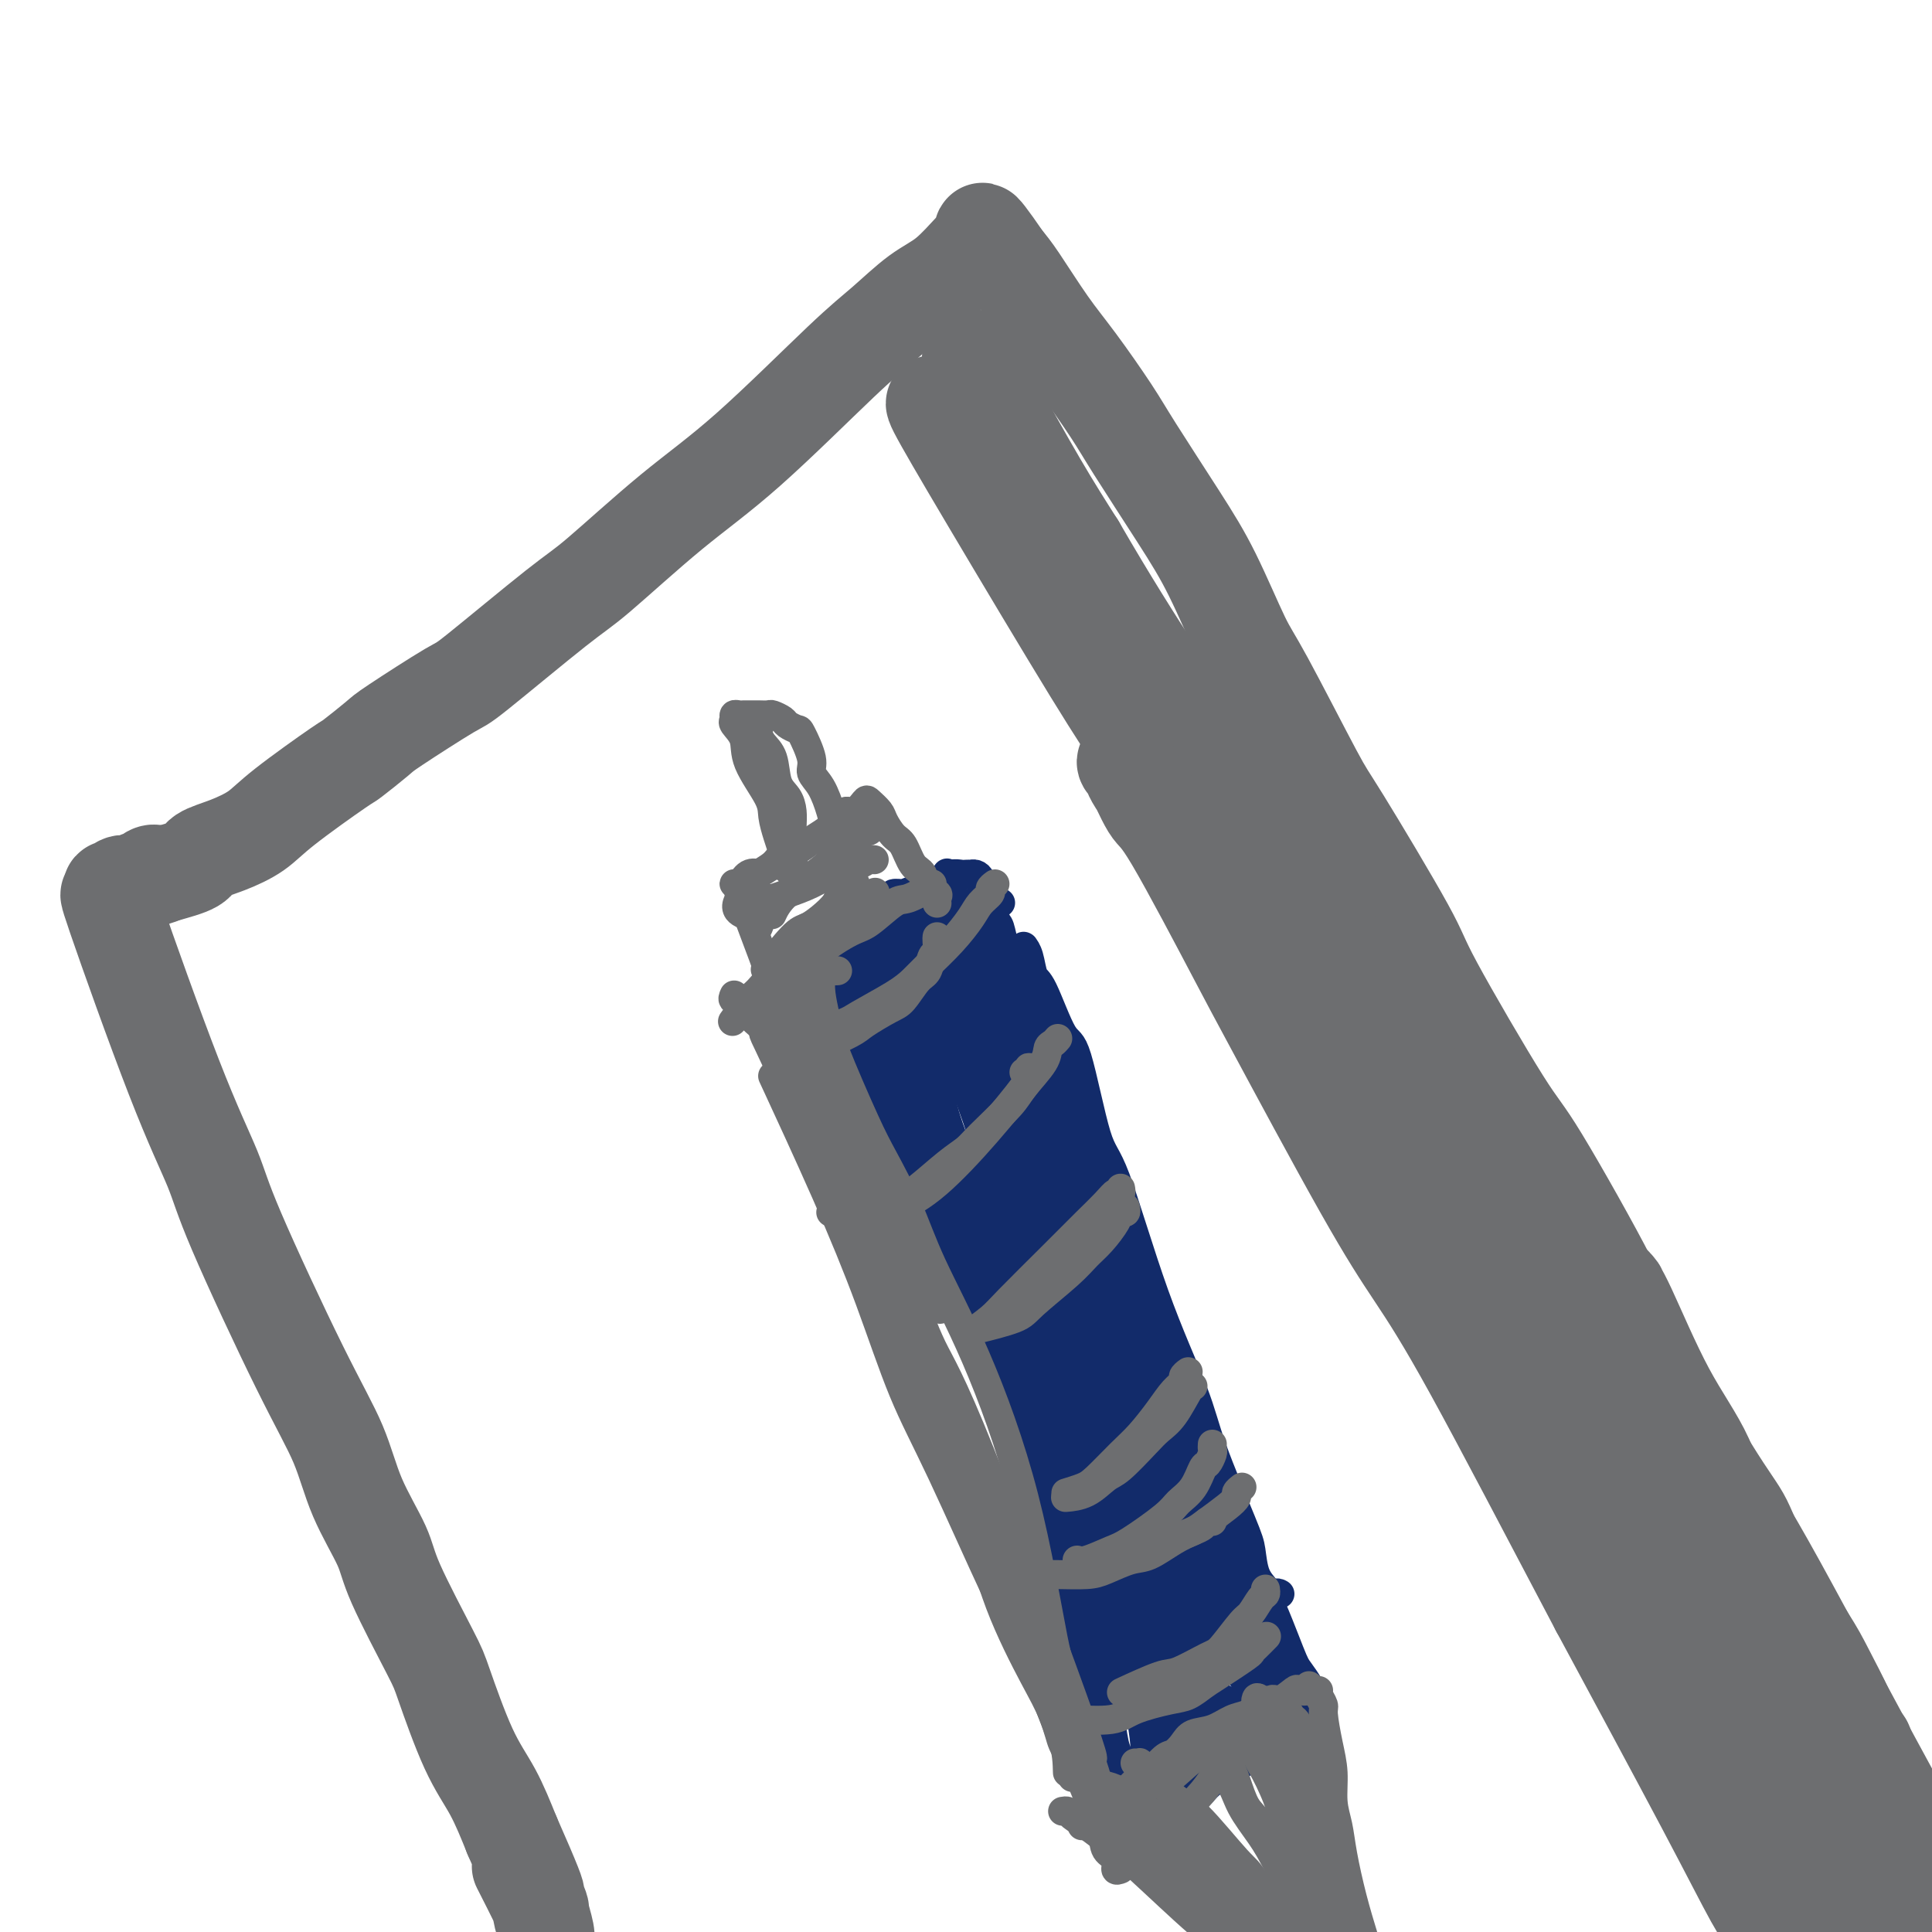 <svg viewBox='0 0 400 400' version='1.1' xmlns='http://www.w3.org/2000/svg' xmlns:xlink='http://www.w3.org/1999/xlink'><g fill='none' stroke='#122B6A' stroke-width='6' stroke-linecap='round' stroke-linejoin='round'><path d='M265,330c-0.304,-0.177 -0.609,-0.354 -1,0c-0.391,0.354 -0.870,1.237 -2,2c-1.130,0.763 -2.911,1.404 -4,2c-1.089,0.596 -1.487,1.147 -3,2c-1.513,0.853 -4.140,2.008 -6,3c-1.860,0.992 -2.952,1.823 -5,2c-2.048,0.177 -5.051,-0.298 -8,-1c-2.949,-0.702 -5.842,-1.629 -7,-2c-1.158,-0.371 -0.579,-0.185 0,0'/><path d='M262,330c-0.054,0.057 -0.108,0.115 0,0c0.108,-0.115 0.376,-0.401 0,-1c-0.376,-0.599 -1.398,-1.511 -2,-3c-0.602,-1.489 -0.783,-3.554 -1,-5c-0.217,-1.446 -0.470,-2.272 -2,-6c-1.530,-3.728 -4.337,-10.358 -6,-15c-1.663,-4.642 -2.182,-7.298 -4,-12c-1.818,-4.702 -4.936,-11.451 -8,-20c-3.064,-8.549 -6.074,-18.897 -8,-24c-1.926,-5.103 -2.768,-4.961 -4,-9c-1.232,-4.039 -2.855,-12.258 -4,-16c-1.145,-3.742 -1.813,-3.006 -3,-5c-1.187,-1.994 -2.892,-6.716 -4,-9c-1.108,-2.284 -1.618,-2.129 -2,-3c-0.382,-0.871 -0.637,-2.766 -1,-4c-0.363,-1.234 -0.833,-1.805 -1,-2c-0.167,-0.195 -0.032,-0.014 0,0c0.032,0.014 -0.040,-0.140 0,0c0.040,0.140 0.192,0.574 0,1c-0.192,0.426 -0.729,0.843 -1,1c-0.271,0.157 -0.277,0.053 -1,0c-0.723,-0.053 -2.163,-0.055 -3,0c-0.837,0.055 -1.072,0.169 -3,0c-1.928,-0.169 -5.551,-0.620 -8,-1c-2.449,-0.380 -3.725,-0.690 -5,-1'/><path d='M191,196c-3.975,-0.529 -2.913,-0.852 -3,-1c-0.087,-0.148 -1.322,-0.123 -2,0c-0.678,0.123 -0.797,0.343 -1,1c-0.203,0.657 -0.488,1.752 -1,2c-0.512,0.248 -1.249,-0.351 -1,1c0.249,1.351 1.485,4.650 2,6c0.515,1.350 0.309,0.749 1,3c0.691,2.251 2.278,7.353 3,10c0.722,2.647 0.580,2.840 1,5c0.420,2.160 1.401,6.289 3,11c1.599,4.711 3.815,10.005 5,13c1.185,2.995 1.340,3.692 2,6c0.660,2.308 1.824,6.228 3,9c1.176,2.772 2.362,4.396 3,6c0.638,1.604 0.728,3.187 2,6c1.272,2.813 3.727,6.854 5,9c1.273,2.146 1.365,2.395 2,5c0.635,2.605 1.815,7.566 3,11c1.185,3.434 2.376,5.340 3,7c0.624,1.660 0.682,3.072 1,4c0.318,0.928 0.897,1.372 1,2c0.103,0.628 -0.270,1.441 0,3c0.270,1.559 1.183,3.865 2,6c0.817,2.135 1.539,4.098 2,5c0.461,0.902 0.663,0.743 1,2c0.337,1.257 0.811,3.931 1,5c0.189,1.069 0.095,0.535 0,0'/><path d='M235,339c-0.042,-0.487 -0.084,-0.974 0,-1c0.084,-0.026 0.295,0.410 0,-1c-0.295,-1.410 -1.095,-4.666 -1,-5c0.095,-0.334 1.084,2.254 0,-2c-1.084,-4.254 -4.243,-15.351 -6,-22c-1.757,-6.649 -2.113,-8.852 -3,-12c-0.887,-3.148 -2.307,-7.242 -4,-12c-1.693,-4.758 -3.659,-10.178 -5,-14c-1.341,-3.822 -2.055,-6.044 -3,-8c-0.945,-1.956 -2.120,-3.645 -3,-6c-0.880,-2.355 -1.464,-5.377 -2,-7c-0.536,-1.623 -1.023,-1.848 -1,-2c0.023,-0.152 0.555,-0.232 1,0c0.445,0.232 0.801,0.774 1,1c0.199,0.226 0.241,0.135 1,2c0.759,1.865 2.236,5.685 3,8c0.764,2.315 0.814,3.125 3,9c2.186,5.875 6.508,16.817 13,32c6.492,15.183 15.153,34.609 19,43c3.847,8.391 2.881,5.748 3,6c0.119,0.252 1.323,3.400 2,5c0.677,1.600 0.829,1.651 1,1c0.171,-0.651 0.363,-2.003 0,-2c-0.363,0.003 -1.280,1.360 -3,-4c-1.720,-5.360 -4.243,-17.436 -6,-25c-1.757,-7.564 -2.749,-10.615 -5,-18c-2.251,-7.385 -5.760,-19.104 -9,-29c-3.240,-9.896 -6.211,-17.970 -9,-25c-2.789,-7.030 -5.394,-13.015 -8,-19'/><path d='M214,232c-3.522,-8.833 -3.828,-8.916 -4,-9c-0.172,-0.084 -0.211,-0.170 0,0c0.211,0.170 0.673,0.595 1,1c0.327,0.405 0.521,0.790 1,2c0.479,1.210 1.243,3.244 2,5c0.757,1.756 1.505,3.233 3,7c1.495,3.767 3.735,9.823 6,16c2.265,6.177 4.555,12.475 6,17c1.445,4.525 2.047,7.276 4,13c1.953,5.724 5.259,14.420 7,19c1.741,4.580 1.919,5.044 3,8c1.081,2.956 3.067,8.405 4,11c0.933,2.595 0.813,2.335 1,3c0.187,0.665 0.681,2.255 1,3c0.319,0.745 0.464,0.646 0,-2c-0.464,-2.646 -1.536,-7.837 -2,-11c-0.464,-3.163 -0.321,-4.296 -2,-12c-1.679,-7.704 -5.182,-21.978 -7,-29c-1.818,-7.022 -1.953,-6.792 -5,-15c-3.047,-8.208 -9.008,-24.855 -12,-32c-2.992,-7.145 -3.015,-4.790 -3,-4c0.015,0.790 0.070,0.013 0,0c-0.070,-0.013 -0.263,0.736 0,2c0.263,1.264 0.984,3.041 2,6c1.016,2.959 2.329,7.098 3,10c0.671,2.902 0.702,4.567 3,12c2.298,7.433 6.864,20.635 10,29c3.136,8.365 4.840,11.892 6,15c1.160,3.108 1.774,5.798 4,11c2.226,5.202 6.065,12.915 8,17c1.935,4.085 1.968,4.543 2,5'/><path d='M256,330c4.041,8.753 4.143,6.634 4,6c-0.143,-0.634 -0.529,0.217 -1,0c-0.471,-0.217 -1.025,-1.502 -1,-2c0.025,-0.498 0.630,-0.211 -1,-5c-1.630,-4.789 -5.494,-14.656 -8,-21c-2.506,-6.344 -3.653,-9.166 -6,-15c-2.347,-5.834 -5.893,-14.680 -9,-22c-3.107,-7.320 -5.774,-13.115 -8,-18c-2.226,-4.885 -4.011,-8.860 -5,-11c-0.989,-2.140 -1.182,-2.445 -1,-2c0.182,0.445 0.739,1.640 1,2c0.261,0.360 0.227,-0.116 1,2c0.773,2.116 2.353,6.823 4,11c1.647,4.177 3.362,7.823 6,15c2.638,7.177 6.198,17.885 9,25c2.802,7.115 4.846,10.639 6,14c1.154,3.361 1.420,6.561 2,10c0.580,3.439 1.475,7.119 2,9c0.525,1.881 0.681,1.962 1,2c0.319,0.038 0.801,0.031 1,0c0.199,-0.031 0.114,-0.086 0,0c-0.114,0.086 -0.256,0.313 -1,-2c-0.744,-2.313 -2.088,-7.168 -3,-12c-0.912,-4.832 -1.391,-9.643 -4,-17c-2.609,-7.357 -7.347,-17.261 -10,-23c-2.653,-5.739 -3.220,-7.313 -4,-9c-0.780,-1.687 -1.773,-3.488 -3,-5c-1.227,-1.512 -2.690,-2.735 -3,-3c-0.310,-0.265 0.532,0.429 1,1c0.468,0.571 0.562,1.020 1,2c0.438,0.980 1.219,2.490 2,4'/><path d='M229,266c1.137,1.624 1.980,2.184 5,8c3.020,5.816 8.217,16.888 11,23c2.783,6.112 3.151,7.264 4,9c0.849,1.736 2.178,4.055 3,6c0.822,1.945 1.136,3.515 2,5c0.864,1.485 2.277,2.883 3,4c0.723,1.117 0.757,1.951 1,3c0.243,1.049 0.695,2.312 1,3c0.305,0.688 0.462,0.799 1,2c0.538,1.201 1.457,3.490 2,5c0.543,1.510 0.709,2.239 1,3c0.291,0.761 0.706,1.552 1,2c0.294,0.448 0.467,0.554 1,2c0.533,1.446 1.424,4.234 2,6c0.576,1.766 0.836,2.511 1,3c0.164,0.489 0.233,0.724 0,1c-0.233,0.276 -0.767,0.594 -1,1c-0.233,0.406 -0.163,0.900 0,1c0.163,0.100 0.420,-0.194 0,0c-0.420,0.194 -1.517,0.877 -2,1c-0.483,0.123 -0.351,-0.312 -1,0c-0.649,0.312 -2.079,1.373 -3,2c-0.921,0.627 -1.333,0.822 -2,1c-0.667,0.178 -1.587,0.341 -3,1c-1.413,0.659 -3.317,1.816 -5,3c-1.683,1.184 -3.145,2.396 -4,3c-0.855,0.604 -1.101,0.601 -2,1c-0.899,0.399 -2.449,1.199 -4,2'/><path d='M241,367c-4.852,2.703 -3.481,0.961 -3,0c0.481,-0.961 0.074,-1.141 0,-1c-0.074,0.141 0.187,0.603 0,0c-0.187,-0.603 -0.822,-2.271 -1,-3c-0.178,-0.729 0.100,-0.520 0,-2c-0.100,-1.480 -0.577,-4.649 -1,-7c-0.423,-2.351 -0.792,-3.885 -2,-8c-1.208,-4.115 -3.254,-10.811 -4,-14c-0.746,-3.189 -0.193,-2.872 -1,-6c-0.807,-3.128 -2.976,-9.700 -4,-13c-1.024,-3.300 -0.905,-3.329 -1,-5c-0.095,-1.671 -0.404,-4.983 -1,-7c-0.596,-2.017 -1.480,-2.740 -2,-4c-0.520,-1.260 -0.677,-3.058 -1,-4c-0.323,-0.942 -0.813,-1.028 -1,-1c-0.187,0.028 -0.072,0.172 0,1c0.072,0.828 0.102,2.342 0,3c-0.102,0.658 -0.334,0.460 1,6c1.334,5.540 4.235,16.817 7,25c2.765,8.183 5.395,13.272 7,17c1.605,3.728 2.185,6.094 3,8c0.815,1.906 1.867,3.351 3,5c1.133,1.649 2.349,3.502 3,5c0.651,1.498 0.736,2.642 1,3c0.264,0.358 0.705,-0.070 1,0c0.295,0.070 0.444,0.638 0,-2c-0.444,-2.638 -1.480,-8.480 -2,-12c-0.520,-3.520 -0.525,-4.717 -1,-8c-0.475,-3.283 -1.422,-8.652 -2,-13c-0.578,-4.348 -0.789,-7.674 -1,-11'/><path d='M239,319c-0.985,-8.579 -0.948,-7.025 -1,-7c-0.052,0.025 -0.192,-1.477 0,-2c0.192,-0.523 0.715,-0.068 1,0c0.285,0.068 0.332,-0.253 1,1c0.668,1.253 1.959,4.079 3,7c1.041,2.921 1.833,5.935 2,8c0.167,2.065 -0.291,3.180 0,5c0.291,1.820 1.332,4.345 2,7c0.668,2.655 0.965,5.440 1,7c0.035,1.560 -0.190,1.896 0,2c0.190,0.104 0.797,-0.022 1,0c0.203,0.022 0.002,0.193 0,-2c-0.002,-2.193 0.196,-6.748 0,-9c-0.196,-2.252 -0.785,-2.200 -1,-4c-0.215,-1.800 -0.055,-5.452 0,-8c0.055,-2.548 0.006,-3.994 0,-5c-0.006,-1.006 0.032,-1.573 0,-2c-0.032,-0.427 -0.135,-0.713 0,0c0.135,0.713 0.509,2.424 1,4c0.491,1.576 1.098,3.016 2,6c0.902,2.984 2.098,7.510 3,10c0.902,2.490 1.510,2.943 2,4c0.490,1.057 0.863,2.716 1,4c0.137,1.284 0.037,2.192 0,2c-0.037,-0.192 -0.011,-1.483 0,-2c0.011,-0.517 0.005,-0.258 0,0'/><path d='M251,317c0.344,-0.119 0.687,-0.238 1,0c0.313,0.238 0.594,0.832 1,1c0.406,0.168 0.936,-0.092 1,0c0.064,0.092 -0.339,0.535 0,1c0.339,0.465 1.419,0.950 2,2c0.581,1.050 0.663,2.664 1,4c0.337,1.336 0.927,2.393 1,3c0.073,0.607 -0.373,0.762 0,2c0.373,1.238 1.564,3.559 2,5c0.436,1.441 0.117,2.003 0,3c-0.117,0.997 -0.034,2.428 0,3c0.034,0.572 0.017,0.286 0,0'/><path d='M265,343c-0.088,0.349 -0.177,0.698 0,1c0.177,0.302 0.618,0.559 0,1c-0.618,0.441 -2.297,1.068 -3,2c-0.703,0.932 -0.430,2.169 -1,3c-0.570,0.831 -1.981,1.256 -3,2c-1.019,0.744 -1.644,1.808 -3,3c-1.356,1.192 -3.442,2.513 -5,3c-1.558,0.487 -2.588,0.139 -3,0c-0.412,-0.139 -0.206,-0.070 0,0'/><path d='M246,361c0.104,-0.217 0.208,-0.434 0,-1c-0.208,-0.566 -0.728,-1.482 -1,-2c-0.272,-0.518 -0.296,-0.638 -1,-2c-0.704,-1.362 -2.088,-3.968 -3,-6c-0.912,-2.032 -1.352,-3.492 -3,-7c-1.648,-3.508 -4.504,-9.064 -7,-15c-2.496,-5.936 -4.634,-12.252 -7,-18c-2.366,-5.748 -4.962,-10.928 -6,-13c-1.038,-2.072 -0.519,-1.036 0,0'/><path d='M250,368c0.378,-0.483 0.755,-0.966 1,-1c0.245,-0.034 0.357,0.381 0,0c-0.357,-0.381 -1.184,-1.559 -1,-2c0.184,-0.441 1.380,-0.144 -1,-7c-2.380,-6.856 -8.337,-20.865 -11,-28c-2.663,-7.135 -2.033,-7.397 -4,-13c-1.967,-5.603 -6.529,-16.547 -9,-24c-2.471,-7.453 -2.849,-11.415 -3,-13c-0.151,-1.585 -0.076,-0.792 0,0'/><path d='M247,362c-0.014,-0.138 -0.029,-0.275 0,-1c0.029,-0.725 0.101,-2.037 0,-3c-0.101,-0.963 -0.375,-1.576 -1,-4c-0.625,-2.424 -1.602,-6.659 -3,-11c-1.398,-4.341 -3.217,-8.787 -5,-13c-1.783,-4.213 -3.529,-8.193 -8,-18c-4.471,-9.807 -11.668,-25.442 -16,-34c-4.332,-8.558 -5.799,-10.039 -9,-17c-3.201,-6.961 -8.136,-19.402 -11,-26c-2.864,-6.598 -3.656,-7.353 -5,-10c-1.344,-2.647 -3.241,-7.185 -4,-9c-0.759,-1.815 -0.379,-0.908 0,0'/><path d='M243,350c0.152,-0.716 0.305,-1.433 0,-2c-0.305,-0.567 -1.066,-0.985 -2,-2c-0.934,-1.015 -2.040,-2.626 -3,-5c-0.960,-2.374 -1.772,-5.511 -3,-9c-1.228,-3.489 -2.870,-7.331 -6,-13c-3.130,-5.669 -7.747,-13.167 -13,-25c-5.253,-11.833 -11.142,-28.001 -15,-37c-3.858,-8.999 -5.686,-10.828 -8,-15c-2.314,-4.172 -5.116,-10.685 -8,-18c-2.884,-7.315 -5.851,-15.431 -7,-19c-1.149,-3.569 -0.481,-2.589 0,-2c0.481,0.589 0.775,0.788 1,1c0.225,0.212 0.379,0.439 1,1c0.621,0.561 1.708,1.457 3,4c1.292,2.543 2.791,6.732 4,9c1.209,2.268 2.130,2.615 6,10c3.870,7.385 10.688,21.809 15,31c4.312,9.191 6.117,13.149 8,17c1.883,3.851 3.843,7.595 7,15c3.157,7.405 7.511,18.470 10,24c2.489,5.530 3.113,5.523 4,7c0.887,1.477 2.037,4.436 3,6c0.963,1.564 1.740,1.732 1,0c-0.740,-1.732 -2.997,-5.365 -5,-10c-2.003,-4.635 -3.754,-10.271 -8,-22c-4.246,-11.729 -10.989,-29.552 -15,-40c-4.011,-10.448 -5.292,-13.522 -8,-20c-2.708,-6.478 -6.845,-16.359 -9,-22c-2.155,-5.641 -2.330,-7.040 -3,-9c-0.670,-1.960 -1.835,-4.480 -3,-7'/><path d='M190,198c-7.851,-20.600 -2.479,-7.101 0,-1c2.479,6.101 2.065,4.804 2,5c-0.065,0.196 0.220,1.885 2,7c1.780,5.115 5.054,13.656 7,19c1.946,5.344 2.565,7.492 6,18c3.435,10.508 9.687,29.375 13,39c3.313,9.625 3.686,10.009 5,16c1.314,5.991 3.569,17.589 5,23c1.431,5.411 2.039,4.635 2,5c-0.039,0.365 -0.725,1.872 -1,3c-0.275,1.128 -0.138,1.875 -2,-3c-1.862,-4.875 -5.722,-15.374 -8,-21c-2.278,-5.626 -2.974,-6.378 -7,-17c-4.026,-10.622 -11.381,-31.114 -15,-42c-3.619,-10.886 -3.503,-12.166 -5,-19c-1.497,-6.834 -4.606,-19.222 -6,-25c-1.394,-5.778 -1.071,-4.947 -1,-6c0.071,-1.053 -0.109,-3.990 0,-5c0.109,-1.010 0.507,-0.092 2,2c1.493,2.092 4.080,5.357 5,6c0.920,0.643 0.173,-1.336 8,16c7.827,17.336 24.227,53.988 32,72c7.773,18.012 6.918,17.384 7,19c0.082,1.616 1.100,5.475 2,8c0.900,2.525 1.681,3.714 2,4c0.319,0.286 0.177,-0.332 0,0c-0.177,0.332 -0.388,1.615 -2,-2c-1.612,-3.615 -4.626,-12.127 -7,-18c-2.374,-5.873 -4.107,-9.107 -7,-16c-2.893,-6.893 -6.947,-17.447 -11,-28'/><path d='M218,257c-7.006,-16.972 -11.021,-27.402 -14,-35c-2.979,-7.598 -4.923,-12.363 -6,-15c-1.077,-2.637 -1.288,-3.146 -2,-4c-0.712,-0.854 -1.924,-2.053 -2,-2c-0.076,0.053 0.983,1.357 2,3c1.017,1.643 1.993,3.625 4,8c2.007,4.375 5.046,11.141 10,23c4.954,11.859 11.822,28.809 17,42c5.178,13.191 8.664,22.623 11,29c2.336,6.377 3.521,9.699 5,14c1.479,4.301 3.253,9.581 4,12c0.747,2.419 0.467,1.978 1,4c0.533,2.022 1.878,6.506 -1,-1c-2.878,-7.506 -9.979,-27.003 -15,-41c-5.021,-13.997 -7.961,-22.494 -11,-32c-3.039,-9.506 -6.177,-20.022 -9,-29c-2.823,-8.978 -5.330,-16.417 -7,-21c-1.670,-4.583 -2.504,-6.310 -3,-8c-0.496,-1.690 -0.654,-3.343 -1,-5c-0.346,-1.657 -0.878,-3.316 -1,-3c-0.122,0.316 0.167,2.609 1,5c0.833,2.391 2.209,4.882 5,13c2.791,8.118 6.997,21.865 10,30c3.003,8.135 4.802,10.657 7,16c2.198,5.343 4.796,13.505 7,19c2.204,5.495 4.013,8.323 5,10c0.987,1.677 1.151,2.202 1,2c-0.151,-0.202 -0.618,-1.131 -1,-2c-0.382,-0.869 -0.681,-1.677 -2,-5c-1.319,-3.323 -3.660,-9.162 -6,-15'/><path d='M227,269c-3.738,-9.761 -9.084,-24.164 -12,-32c-2.916,-7.836 -3.402,-9.106 -5,-13c-1.598,-3.894 -4.309,-10.413 -6,-15c-1.691,-4.587 -2.363,-7.244 -3,-9c-0.637,-1.756 -1.240,-2.612 -2,-4c-0.760,-1.388 -1.676,-3.307 -2,-4c-0.324,-0.693 -0.054,-0.161 0,0c0.054,0.161 -0.107,-0.048 0,0c0.107,0.048 0.483,0.355 1,2c0.517,1.645 1.176,4.629 2,7c0.824,2.371 1.812,4.128 3,8c1.188,3.872 2.574,9.860 4,15c1.426,5.140 2.890,9.431 5,15c2.110,5.569 4.867,12.415 6,16c1.133,3.585 0.644,3.909 1,5c0.356,1.091 1.557,2.949 2,4c0.443,1.051 0.129,1.294 0,1c-0.129,-0.294 -0.073,-1.126 0,-3c0.073,-1.874 0.165,-4.792 0,-7c-0.165,-2.208 -0.585,-3.707 -1,-6c-0.415,-2.293 -0.826,-5.382 -2,-11c-1.174,-5.618 -3.111,-13.767 -4,-18c-0.889,-4.233 -0.729,-4.552 -1,-5c-0.271,-0.448 -0.971,-1.027 -1,-1c-0.029,0.027 0.614,0.659 1,1c0.386,0.341 0.516,0.390 1,2c0.484,1.610 1.323,4.780 2,7c0.677,2.220 1.194,3.492 2,6c0.806,2.508 1.903,6.254 3,10'/><path d='M221,240c2.087,6.730 3.304,11.056 4,13c0.696,1.944 0.871,1.507 1,2c0.129,0.493 0.214,1.916 0,2c-0.214,0.084 -0.726,-1.170 -1,-2c-0.274,-0.830 -0.311,-1.234 -1,-4c-0.689,-2.766 -2.030,-7.894 -3,-11c-0.970,-3.106 -1.568,-4.191 -3,-9c-1.432,-4.809 -3.697,-13.342 -5,-18c-1.303,-4.658 -1.644,-5.440 -2,-7c-0.356,-1.560 -0.726,-3.898 -1,-5c-0.274,-1.102 -0.453,-0.970 0,0c0.453,0.970 1.538,2.776 2,4c0.462,1.224 0.301,1.866 2,6c1.699,4.134 5.258,11.760 7,16c1.742,4.240 1.666,5.096 3,9c1.334,3.904 4.077,10.858 5,14c0.923,3.142 0.025,2.474 0,3c-0.025,0.526 0.822,2.247 1,3c0.178,0.753 -0.314,0.537 -1,-1c-0.686,-1.537 -1.567,-4.396 -3,-8c-1.433,-3.604 -3.419,-7.954 -5,-12c-1.581,-4.046 -2.758,-7.787 -5,-14c-2.242,-6.213 -5.551,-14.897 -7,-19c-1.449,-4.103 -1.039,-3.626 -1,-3c0.039,0.626 -0.295,1.402 0,2c0.295,0.598 1.217,1.019 2,3c0.783,1.981 1.426,5.521 2,8c0.574,2.479 1.078,3.898 2,7c0.922,3.102 2.264,7.886 3,11c0.736,3.114 0.868,4.557 1,6'/><path d='M218,236c2.221,7.372 2.773,7.301 3,8c0.227,0.699 0.129,2.166 0,3c-0.129,0.834 -0.288,1.034 0,1c0.288,-0.034 1.024,-0.300 1,-1c-0.024,-0.700 -0.807,-1.832 -1,-3c-0.193,-1.168 0.204,-2.372 0,-4c-0.204,-1.628 -1.009,-3.682 -2,-7c-0.991,-3.318 -2.167,-7.902 -3,-11c-0.833,-3.098 -1.322,-4.711 -2,-7c-0.678,-2.289 -1.544,-5.255 -2,-7c-0.456,-1.745 -0.502,-2.269 -1,-4c-0.498,-1.731 -1.446,-4.668 -2,-6c-0.554,-1.332 -0.713,-1.060 -1,-2c-0.287,-0.940 -0.703,-3.092 -1,-4c-0.297,-0.908 -0.475,-0.573 -1,-2c-0.525,-1.427 -1.399,-4.617 -2,-6c-0.601,-1.383 -0.931,-0.959 -1,-1c-0.069,-0.041 0.122,-0.547 0,-1c-0.122,-0.453 -0.556,-0.853 -1,-1c-0.444,-0.147 -0.896,-0.040 -1,0c-0.104,0.040 0.141,0.015 0,0c-0.141,-0.015 -0.667,-0.019 -1,0c-0.333,0.019 -0.475,0.062 -1,0c-0.525,-0.062 -1.435,-0.227 -2,0c-0.565,0.227 -0.784,0.848 -1,1c-0.216,0.152 -0.429,-0.166 -1,0c-0.571,0.166 -1.500,0.814 -2,1c-0.500,0.186 -0.571,-0.090 -1,0c-0.429,0.090 -1.214,0.545 -2,1'/><path d='M190,184c-2.419,0.703 -2.467,0.961 -3,1c-0.533,0.039 -1.551,-0.140 -2,0c-0.449,0.140 -0.327,0.601 -1,1c-0.673,0.399 -2.140,0.738 -3,1c-0.860,0.262 -1.115,0.448 -2,1c-0.885,0.552 -2.402,1.471 -3,2c-0.598,0.529 -0.279,0.667 -1,1c-0.721,0.333 -2.484,0.860 -3,1c-0.516,0.140 0.216,-0.107 0,0c-0.216,0.107 -1.378,0.567 -2,1c-0.622,0.433 -0.703,0.838 -1,1c-0.297,0.162 -0.812,0.080 -1,0c-0.188,-0.080 -0.051,-0.158 0,0c0.051,0.158 0.016,0.551 0,1c-0.016,0.449 -0.014,0.955 0,1c0.014,0.045 0.039,-0.372 0,0c-0.039,0.372 -0.142,1.531 0,3c0.142,1.469 0.530,3.246 1,4c0.470,0.754 1.021,0.486 3,4c1.979,3.514 5.386,10.812 7,14c1.614,3.188 1.437,2.266 5,8c3.563,5.734 10.868,18.124 14,24c3.132,5.876 2.091,5.237 2,6c-0.091,0.763 0.769,2.928 1,4c0.231,1.072 -0.165,1.052 0,1c0.165,-0.052 0.892,-0.135 1,0c0.108,0.135 -0.404,0.490 -1,0c-0.596,-0.490 -1.276,-1.824 -2,-3c-0.724,-1.176 -1.493,-2.193 -3,-6c-1.507,-3.807 -3.754,-10.403 -6,-17'/><path d='M190,238c-3.162,-8.342 -5.566,-16.699 -7,-22c-1.434,-5.301 -1.896,-7.548 -2,-10c-0.104,-2.452 0.151,-5.108 0,-8c-0.151,-2.892 -0.707,-6.020 -1,-8c-0.293,-1.980 -0.325,-2.811 0,-3c0.325,-0.189 1.005,0.263 1,0c-0.005,-0.263 -0.694,-1.240 0,0c0.694,1.240 2.771,4.699 4,7c1.229,2.301 1.610,3.444 3,6c1.390,2.556 3.789,6.525 6,11c2.211,4.475 4.234,9.456 6,14c1.766,4.544 3.275,8.651 4,11c0.725,2.349 0.665,2.939 1,4c0.335,1.061 1.064,2.592 1,3c-0.064,0.408 -0.921,-0.307 -1,0c-0.079,0.307 0.620,1.635 0,-3c-0.620,-4.635 -2.558,-15.234 -4,-23c-1.442,-7.766 -2.387,-12.701 -3,-16c-0.613,-3.299 -0.895,-4.964 -1,-7c-0.105,-2.036 -0.032,-4.444 0,-6c0.032,-1.556 0.025,-2.261 0,-3c-0.025,-0.739 -0.066,-1.512 0,-2c0.066,-0.488 0.239,-0.692 0,-1c-0.239,-0.308 -0.889,-0.722 -1,-1c-0.111,-0.278 0.316,-0.421 0,0c-0.316,0.421 -1.376,1.406 -2,2c-0.624,0.594 -0.812,0.797 -1,1'/><path d='M193,184c-1.203,0.689 -2.211,1.410 -3,2c-0.789,0.590 -1.361,1.048 -2,2c-0.639,0.952 -1.347,2.400 -3,4c-1.653,1.600 -4.253,3.354 -6,4c-1.747,0.646 -2.642,0.185 -3,0c-0.358,-0.185 -0.179,-0.092 0,0'/><path d='M196,189c0.338,-0.009 0.676,-0.018 1,0c0.324,0.018 0.633,0.063 1,0c0.367,-0.063 0.793,-0.235 1,0c0.207,0.235 0.197,0.878 0,1c-0.197,0.122 -0.580,-0.277 -1,0c-0.420,0.277 -0.878,1.231 -2,2c-1.122,0.769 -2.908,1.355 -4,2c-1.092,0.645 -1.492,1.350 -3,2c-1.508,0.650 -4.126,1.246 -6,2c-1.874,0.754 -3.005,1.664 -5,2c-1.995,0.336 -4.856,0.096 -6,0c-1.144,-0.096 -0.572,-0.048 0,0'/><path d='M207,187c0.147,-0.077 0.294,-0.154 0,0c-0.294,0.154 -1.031,0.541 -2,1c-0.969,0.459 -2.172,0.992 -4,2c-1.828,1.008 -4.281,2.491 -7,4c-2.719,1.509 -5.704,3.042 -8,4c-2.296,0.958 -3.904,1.339 -5,2c-1.096,0.661 -1.680,1.601 -4,3c-2.320,1.399 -6.377,3.257 -8,4c-1.623,0.743 -0.811,0.372 0,0'/><path d='M206,187c-0.258,0.004 -0.516,0.008 -1,0c-0.484,-0.008 -1.193,-0.028 -2,0c-0.807,0.028 -1.712,0.104 -3,0c-1.288,-0.104 -2.959,-0.388 -5,0c-2.041,0.388 -4.453,1.449 -6,2c-1.547,0.551 -2.229,0.591 -4,1c-1.771,0.409 -4.631,1.187 -7,2c-2.369,0.813 -4.248,1.661 -5,2c-0.752,0.339 -0.376,0.170 0,0'/><path d='M197,187c0.293,0.000 0.587,0.000 1,0c0.413,-0.000 0.947,-0.001 1,0c0.053,0.001 -0.374,0.004 0,1c0.374,0.996 1.550,2.985 2,4c0.450,1.015 0.176,1.055 2,5c1.824,3.945 5.746,11.795 8,17c2.254,5.205 2.838,7.763 5,13c2.162,5.237 5.900,13.152 9,22c3.100,8.848 5.563,18.631 7,24c1.437,5.369 1.849,6.326 2,9c0.151,2.674 0.041,7.066 0,10c-0.041,2.934 -0.012,4.410 0,5c0.012,0.590 0.006,0.295 0,0'/><path d='M177,205c0.474,-0.057 0.948,-0.113 1,0c0.052,0.113 -0.318,0.397 0,1c0.318,0.603 1.323,1.527 2,3c0.677,1.473 1.027,3.496 2,6c0.973,2.504 2.569,5.491 4,8c1.431,2.509 2.696,4.541 5,10c2.304,5.459 5.647,14.346 8,20c2.353,5.654 3.717,8.076 6,13c2.283,4.924 5.486,12.352 9,20c3.514,7.648 7.337,15.518 9,20c1.663,4.482 1.164,5.577 2,9c0.836,3.423 3.008,9.175 4,12c0.992,2.825 0.806,2.722 1,4c0.194,1.278 0.770,3.937 1,5c0.230,1.063 0.115,0.532 0,0'/><path d='M167,194c0.003,-0.440 0.006,-0.879 1,2c0.994,2.879 2.978,9.077 5,14c2.022,4.923 4.080,8.569 5,11c0.920,2.431 0.702,3.645 3,9c2.298,5.355 7.113,14.850 9,19c1.887,4.150 0.846,2.954 3,8c2.154,5.046 7.504,16.335 11,24c3.496,7.665 5.139,11.708 6,14c0.861,2.292 0.941,2.835 2,6c1.059,3.165 3.099,8.953 4,12c0.901,3.047 0.665,3.355 1,6c0.335,2.645 1.241,7.628 2,10c0.759,2.372 1.370,2.135 2,4c0.630,1.865 1.279,5.834 2,8c0.721,2.166 1.513,2.529 2,4c0.487,1.471 0.670,4.050 1,5c0.330,0.950 0.809,0.271 1,0c0.191,-0.271 0.096,-0.136 0,0'/><path d='M175,212c0.445,-0.099 0.889,-0.198 1,0c0.111,0.198 -0.113,0.694 0,1c0.113,0.306 0.563,0.421 1,1c0.437,0.579 0.860,1.623 1,2c0.140,0.377 -0.003,0.086 1,2c1.003,1.914 3.154,6.033 4,8c0.846,1.967 0.389,1.780 2,6c1.611,4.220 5.290,12.845 7,16c1.710,3.155 1.451,0.838 4,8c2.549,7.162 7.907,23.802 11,32c3.093,8.198 3.922,7.954 5,10c1.078,2.046 2.404,6.382 3,9c0.596,2.618 0.463,3.518 1,5c0.537,1.482 1.743,3.548 2,5c0.257,1.452 -0.435,2.292 0,4c0.435,1.708 1.997,4.285 3,6c1.003,1.715 1.448,2.567 2,5c0.552,2.433 1.210,6.446 2,9c0.790,2.554 1.713,3.648 2,5c0.287,1.352 -0.063,2.962 0,4c0.063,1.038 0.538,1.506 1,3c0.462,1.494 0.912,4.016 1,5c0.088,0.984 -0.187,0.432 0,1c0.187,0.568 0.835,2.257 1,3c0.165,0.743 -0.152,0.539 0,1c0.152,0.461 0.772,1.586 1,2c0.228,0.414 0.065,0.118 0,0c-0.065,-0.118 -0.033,-0.059 0,0'/><path d='M207,281c1.126,2.036 2.252,4.073 3,6c0.748,1.927 1.119,3.746 2,6c0.881,2.254 2.274,4.943 3,7c0.726,2.057 0.787,3.482 1,5c0.213,1.518 0.580,3.128 1,5c0.420,1.872 0.894,4.007 2,7c1.106,2.993 2.846,6.843 4,10c1.154,3.157 1.724,5.619 2,7c0.276,1.381 0.260,1.679 1,4c0.740,2.321 2.236,6.663 3,10c0.764,3.337 0.797,5.668 1,8c0.203,2.332 0.576,4.666 1,6c0.424,1.334 0.897,1.668 1,3c0.103,1.332 -0.165,3.663 0,5c0.165,1.337 0.762,1.682 1,2c0.238,0.318 0.115,0.611 0,1c-0.115,0.389 -0.224,0.875 0,1c0.224,0.125 0.782,-0.111 1,0c0.218,0.111 0.097,0.568 0,1c-0.097,0.432 -0.171,0.838 0,1c0.171,0.162 0.585,0.081 1,0'/><path d='M235,376c4.510,14.682 1.784,3.888 1,0c-0.784,-3.888 0.373,-0.868 1,0c0.627,0.868 0.725,-0.414 1,-1c0.275,-0.586 0.729,-0.475 2,-1c1.271,-0.525 3.361,-1.686 5,-3c1.639,-1.314 2.829,-2.780 4,-4c1.171,-1.220 2.324,-2.193 3,-3c0.676,-0.807 0.874,-1.448 2,-3c1.126,-1.552 3.179,-4.015 4,-5c0.821,-0.985 0.411,-0.493 0,0'/><path d='M265,344c-0.001,-0.118 -0.002,-0.236 0,0c0.002,0.236 0.009,0.826 0,1c-0.009,0.174 -0.032,-0.070 0,0c0.032,0.070 0.119,0.452 0,1c-0.119,0.548 -0.445,1.260 -1,2c-0.555,0.740 -1.338,1.508 -2,2c-0.662,0.492 -1.202,0.707 -2,2c-0.798,1.293 -1.855,3.664 -4,6c-2.145,2.336 -5.379,4.636 -7,6c-1.621,1.364 -1.629,1.790 -4,3c-2.371,1.210 -7.106,3.203 -9,4c-1.894,0.797 -0.947,0.399 0,0'/><path d='M271,352c-0.050,-0.096 -0.100,-0.191 0,0c0.100,0.191 0.350,0.670 0,1c-0.350,0.330 -1.301,0.513 -2,1c-0.699,0.487 -1.148,1.279 -2,2c-0.852,0.721 -2.109,1.371 -3,2c-0.891,0.629 -1.416,1.237 -3,3c-1.584,1.763 -4.225,4.679 -6,6c-1.775,1.321 -2.682,1.045 -4,2c-1.318,0.955 -3.047,3.142 -5,5c-1.953,1.858 -4.129,3.388 -5,4c-0.871,0.612 -0.435,0.306 0,0'/><path d='M271,350c0.198,-0.120 0.396,-0.240 0,-1c-0.396,-0.760 -1.384,-2.159 -2,-3c-0.616,-0.841 -0.858,-1.125 -2,-4c-1.142,-2.875 -3.182,-8.342 -5,-12c-1.818,-3.658 -3.412,-5.507 -6,-11c-2.588,-5.493 -6.169,-14.629 -9,-21c-2.831,-6.371 -4.914,-9.976 -7,-14c-2.086,-4.024 -4.177,-8.468 -6,-13c-1.823,-4.532 -3.378,-9.152 -4,-11c-0.622,-1.848 -0.311,-0.924 0,0'/><path d='M250,354c0.389,0.086 0.777,0.173 1,0c0.223,-0.173 0.279,-0.605 0,-1c-0.279,-0.395 -0.894,-0.754 -1,-1c-0.106,-0.246 0.297,-0.378 0,-2c-0.297,-1.622 -1.293,-4.733 -2,-7c-0.707,-2.267 -1.126,-3.688 -3,-8c-1.874,-4.312 -5.202,-11.514 -7,-16c-1.798,-4.486 -2.065,-6.257 -4,-11c-1.935,-4.743 -5.538,-12.459 -9,-20c-3.462,-7.541 -6.784,-14.908 -10,-22c-3.216,-7.092 -6.327,-13.909 -8,-18c-1.673,-4.091 -1.906,-5.454 -2,-6c-0.094,-0.546 -0.047,-0.273 0,0'/><path d='M243,356c-0.937,-1.503 -1.874,-3.006 -3,-6c-1.126,-2.994 -2.440,-7.480 -5,-14c-2.560,-6.520 -6.367,-15.073 -9,-21c-2.633,-5.927 -4.091,-9.226 -8,-19c-3.909,-9.774 -10.268,-26.022 -15,-37c-4.732,-10.978 -7.837,-16.685 -10,-21c-2.163,-4.315 -3.384,-7.239 -5,-11c-1.616,-3.761 -3.627,-8.359 -7,-14c-3.373,-5.641 -8.106,-12.326 -10,-15c-1.894,-2.674 -0.947,-1.337 0,0'/><path d='M190,214c-0.029,-0.023 -0.057,-0.046 0,0c0.057,0.046 0.201,0.160 1,2c0.799,1.840 2.253,5.407 3,8c0.747,2.593 0.785,4.214 2,8c1.215,3.786 3.605,9.738 5,12c1.395,2.262 1.796,0.834 6,13c4.204,12.166 12.212,37.926 16,50c3.788,12.074 3.355,10.463 4,13c0.645,2.537 2.366,9.221 3,13c0.634,3.779 0.181,4.651 0,5c-0.181,0.349 -0.091,0.174 0,0'/><path d='M177,202c-0.116,0.268 -0.233,0.536 0,1c0.233,0.464 0.815,1.123 2,4c1.185,2.877 2.973,7.972 5,13c2.027,5.028 4.295,9.989 6,15c1.705,5.011 2.849,10.072 6,18c3.151,7.928 8.308,18.723 13,30c4.692,11.277 8.917,23.036 11,30c2.083,6.964 2.024,9.133 2,10c-0.024,0.867 -0.012,0.434 0,0'/></g>
<g fill='none' stroke='#6D6E70' stroke-width='6' stroke-linecap='round' stroke-linejoin='round'><path d='M265,354c0.311,-0.122 0.622,-0.245 1,0c0.378,0.245 0.823,0.856 1,1c0.177,0.144 0.085,-0.180 0,0c-0.085,0.180 -0.163,0.863 0,1c0.163,0.137 0.569,-0.271 1,0c0.431,0.271 0.889,1.220 1,2c0.111,0.780 -0.124,1.392 0,2c0.124,0.608 0.607,1.214 1,2c0.393,0.786 0.697,1.752 1,3c0.303,1.248 0.606,2.779 1,4c0.394,1.221 0.880,2.131 1,3c0.120,0.869 -0.126,1.698 0,3c0.126,1.302 0.622,3.078 1,4c0.378,0.922 0.637,0.990 1,2c0.363,1.010 0.829,2.961 1,4c0.171,1.039 0.046,1.164 0,2c-0.046,0.836 -0.013,2.382 0,3c0.013,0.618 0.007,0.309 0,0'/><path d='M232,384c0.363,0.449 0.726,0.897 1,1c0.274,0.103 0.458,-0.141 1,0c0.542,0.141 1.442,0.667 2,1c0.558,0.333 0.775,0.472 2,1c1.225,0.528 3.459,1.443 5,2c1.541,0.557 2.388,0.755 4,2c1.612,1.245 3.987,3.535 6,5c2.013,1.465 3.663,2.104 5,3c1.337,0.896 2.360,2.049 3,3c0.640,0.951 0.897,1.700 1,2c0.103,0.300 0.051,0.150 0,0'/><path d='M262,356c-0.402,0.291 -0.805,0.582 -1,1c-0.195,0.418 -0.184,0.962 -1,2c-0.816,1.038 -2.461,2.569 -4,4c-1.539,1.431 -2.974,2.762 -4,4c-1.026,1.238 -1.645,2.381 -3,4c-1.355,1.619 -3.446,3.712 -5,5c-1.554,1.288 -2.572,1.770 -4,3c-1.428,1.230 -3.265,3.209 -4,4c-0.735,0.791 -0.367,0.396 0,0'/><path d='M243,385c0.340,0.046 0.680,0.092 1,0c0.320,-0.092 0.620,-0.323 1,0c0.380,0.323 0.839,1.202 2,2c1.161,0.798 3.022,1.517 4,2c0.978,0.483 1.071,0.729 2,2c0.929,1.271 2.692,3.568 4,5c1.308,1.432 2.160,2.001 3,3c0.840,0.999 1.669,2.428 2,3c0.331,0.572 0.166,0.286 0,0'/><path d='M260,352c0.100,-0.465 0.201,-0.930 1,0c0.799,0.930 2.297,3.255 3,5c0.703,1.745 0.613,2.909 1,4c0.387,1.091 1.253,2.110 2,4c0.747,1.890 1.377,4.651 2,7c0.623,2.349 1.239,4.287 2,6c0.761,1.713 1.668,3.201 2,4c0.332,0.799 0.089,0.907 0,2c-0.089,1.093 -0.026,3.169 0,4c0.026,0.831 0.013,0.415 0,0'/><path d='M250,361c0.501,-0.045 1.001,-0.090 1,0c-0.001,0.090 -0.504,0.315 0,1c0.504,0.685 2.016,1.829 3,3c0.984,1.171 1.441,2.368 2,4c0.559,1.632 1.219,3.700 2,5c0.781,1.300 1.684,1.834 3,4c1.316,2.166 3.046,5.964 4,8c0.954,2.036 1.132,2.309 2,5c0.868,2.691 2.426,7.802 3,11c0.574,3.198 0.164,4.485 0,5c-0.164,0.515 -0.082,0.257 0,0'/><path d='M235,378c0.444,-0.008 0.889,-0.017 1,0c0.111,0.017 -0.111,0.059 0,0c0.111,-0.059 0.555,-0.220 1,0c0.445,0.220 0.891,0.819 1,1c0.109,0.181 -0.119,-0.057 1,1c1.119,1.057 3.586,3.408 5,5c1.414,1.592 1.777,2.424 3,4c1.223,1.576 3.307,3.897 5,6c1.693,2.103 2.994,3.989 4,6c1.006,2.011 1.716,4.146 2,5c0.284,0.854 0.142,0.427 0,0'/><path d='M235,365c0.449,0.024 0.898,0.048 1,0c0.102,-0.048 -0.142,-0.169 0,0c0.142,0.169 0.669,0.629 1,1c0.331,0.371 0.464,0.652 1,1c0.536,0.348 1.473,0.762 2,1c0.527,0.238 0.642,0.300 1,1c0.358,0.700 0.959,2.038 2,3c1.041,0.962 2.521,1.547 5,4c2.479,2.453 5.957,6.773 8,9c2.043,2.227 2.651,2.360 4,5c1.349,2.640 3.440,7.788 5,11c1.560,3.212 2.589,4.489 3,5c0.411,0.511 0.206,0.255 0,0'/><path d='M260,362c0.388,0.784 0.775,1.568 1,2c0.225,0.432 0.286,0.513 1,2c0.714,1.487 2.080,4.381 3,6c0.920,1.619 1.395,1.961 2,4c0.605,2.039 1.339,5.773 2,8c0.661,2.227 1.249,2.948 2,5c0.751,2.052 1.664,5.437 2,8c0.336,2.563 0.096,4.304 0,5c-0.096,0.696 -0.048,0.348 0,0'/><path d='M260,359c0.037,0.155 0.073,0.310 0,1c-0.073,0.690 -0.257,1.916 0,3c0.257,1.084 0.955,2.025 2,4c1.045,1.975 2.438,4.984 3,7c0.562,2.016 0.294,3.038 1,6c0.706,2.962 2.385,7.863 3,11c0.615,3.137 0.165,4.511 0,6c-0.165,1.489 -0.044,3.093 0,5c0.044,1.907 0.013,4.116 0,5c-0.013,0.884 -0.006,0.442 0,0'/><path d='M271,361c0.456,-0.247 0.913,-0.494 1,0c0.087,0.494 -0.195,1.728 0,3c0.195,1.272 0.868,2.581 1,4c0.132,1.419 -0.276,2.949 0,6c0.276,3.051 1.237,7.624 2,11c0.763,3.376 1.328,5.554 2,8c0.672,2.446 1.450,5.158 2,8c0.550,2.842 0.871,5.812 1,7c0.129,1.188 0.064,0.594 0,0'/><path d='M271,349c0.218,0.405 0.435,0.809 0,1c-0.435,0.191 -1.523,0.167 -2,0c-0.477,-0.167 -0.342,-0.479 -1,0c-0.658,0.479 -2.107,1.748 -3,2c-0.893,0.252 -1.229,-0.514 -2,0c-0.771,0.514 -1.975,2.309 -3,3c-1.025,0.691 -1.870,0.277 -3,1c-1.130,0.723 -2.545,2.582 -4,4c-1.455,1.418 -2.951,2.394 -4,3c-1.049,0.606 -1.652,0.843 -3,2c-1.348,1.157 -3.440,3.235 -5,4c-1.560,0.765 -2.589,0.219 -3,0c-0.411,-0.219 -0.206,-0.109 0,0'/><path d='M264,354c-0.359,-0.007 -0.717,-0.014 -1,0c-0.283,0.014 -0.490,0.049 -1,0c-0.510,-0.049 -1.323,-0.183 -2,0c-0.677,0.183 -1.217,0.681 -2,1c-0.783,0.319 -1.810,0.457 -3,1c-1.190,0.543 -2.544,1.491 -4,2c-1.456,0.509 -3.013,0.578 -4,1c-0.987,0.422 -1.404,1.196 -2,2c-0.596,0.804 -1.371,1.637 -2,2c-0.629,0.363 -1.111,0.255 -2,1c-0.889,0.745 -2.186,2.343 -3,3c-0.814,0.657 -1.146,0.372 -2,1c-0.854,0.628 -2.230,2.169 -3,3c-0.770,0.831 -0.934,0.952 -1,1c-0.066,0.048 -0.033,0.024 0,0'/><path d='M224,378c0.415,-0.432 0.831,-0.864 1,-1c0.169,-0.136 0.092,0.024 0,0c-0.092,-0.024 -0.200,-0.232 0,0c0.200,0.232 0.708,0.902 1,1c0.292,0.098 0.366,-0.378 1,0c0.634,0.378 1.826,1.609 3,2c1.174,0.391 2.329,-0.059 4,1c1.671,1.059 3.856,3.626 6,5c2.144,1.374 4.246,1.556 7,3c2.754,1.444 6.161,4.150 9,7c2.839,2.850 5.111,5.844 7,8c1.889,2.156 3.397,3.473 4,4c0.603,0.527 0.302,0.263 0,0'/><path d='M225,367c-0.163,-0.208 -0.326,-0.417 0,0c0.326,0.417 1.140,1.459 2,2c0.860,0.541 1.766,0.582 3,1c1.234,0.418 2.796,1.212 4,2c1.204,0.788 2.051,1.569 4,3c1.949,1.431 4.999,3.511 7,5c2.001,1.489 2.953,2.385 5,4c2.047,1.615 5.188,3.948 7,6c1.812,2.052 2.296,3.822 3,5c0.704,1.178 1.630,1.765 2,2c0.370,0.235 0.185,0.117 0,0'/><path d='M247,362c0.444,0.000 0.888,0.000 1,0c0.112,-0.000 -0.107,-0.002 1,1c1.107,1.002 3.540,3.006 5,5c1.460,1.994 1.946,3.978 3,6c1.054,2.022 2.675,4.083 4,6c1.325,1.917 2.355,3.689 4,7c1.645,3.311 3.904,8.161 5,11c1.096,2.839 1.027,3.668 1,4c-0.027,0.332 -0.014,0.166 0,0'/><path d='M273,350c-0.119,0.218 -0.238,0.436 0,1c0.238,0.564 0.833,1.472 1,2c0.167,0.528 -0.096,0.674 0,2c0.096,1.326 0.550,3.831 1,6c0.450,2.169 0.897,4.002 1,6c0.103,1.998 -0.137,4.162 0,6c0.137,1.838 0.650,3.352 1,5c0.350,1.648 0.537,3.431 1,6c0.463,2.569 1.202,5.922 2,9c0.798,3.078 1.657,5.879 2,7c0.343,1.121 0.172,0.560 0,0'/><path d='M220,375c0.377,-0.070 0.754,-0.139 1,0c0.246,0.139 0.361,0.487 1,1c0.639,0.513 1.803,1.190 3,2c1.197,0.810 2.427,1.754 4,3c1.573,1.246 3.490,2.793 7,6c3.510,3.207 8.612,8.072 12,11c3.388,2.928 5.063,3.919 8,7c2.937,3.081 7.137,8.253 10,12c2.863,3.747 4.389,6.071 5,7c0.611,0.929 0.305,0.465 0,0'/><path d='M222,364c0.393,-0.167 0.785,-0.333 1,0c0.215,0.333 0.251,1.166 1,2c0.749,0.834 2.209,1.668 3,3c0.791,1.332 0.913,3.161 2,5c1.087,1.839 3.139,3.687 6,7c2.861,3.313 6.532,8.089 8,10c1.468,1.911 0.734,0.955 0,0'/><path d='M223,368c-0.042,-0.346 -0.083,-0.692 0,-1c0.083,-0.308 0.291,-0.577 0,-1c-0.291,-0.423 -1.080,-1.000 -2,-3c-0.920,-2.000 -1.969,-5.423 -3,-8c-1.031,-2.577 -2.043,-4.309 -4,-8c-1.957,-3.691 -4.858,-9.342 -7,-15c-2.142,-5.658 -3.523,-11.323 -6,-17c-2.477,-5.677 -6.049,-11.365 -8,-16c-1.951,-4.635 -2.282,-8.218 -3,-11c-0.718,-2.782 -1.825,-4.765 -4,-9c-2.175,-4.235 -5.418,-10.723 -7,-14c-1.582,-3.277 -1.503,-3.344 -2,-6c-0.497,-2.656 -1.571,-7.902 -2,-10c-0.429,-2.098 -0.215,-1.049 0,0'/><path d='M222,368c0.015,-0.457 0.030,-0.913 0,-1c-0.030,-0.087 -0.104,0.197 0,0c0.104,-0.197 0.386,-0.875 0,-2c-0.386,-1.125 -1.441,-2.697 -2,-4c-0.559,-1.303 -0.622,-2.337 -2,-6c-1.378,-3.663 -4.070,-9.954 -6,-14c-1.930,-4.046 -3.098,-5.848 -6,-12c-2.902,-6.152 -7.539,-16.654 -11,-24c-3.461,-7.346 -5.745,-11.538 -8,-17c-2.255,-5.462 -4.481,-12.196 -7,-19c-2.519,-6.804 -5.332,-13.678 -9,-22c-3.668,-8.322 -8.191,-18.092 -10,-22c-1.809,-3.908 -0.905,-1.954 0,0'/><path d='M232,387c-0.480,0.186 -0.960,0.372 -1,0c-0.040,-0.372 0.362,-1.304 0,-2c-0.362,-0.696 -1.486,-1.158 -2,-2c-0.514,-0.842 -0.416,-2.063 -1,-4c-0.584,-1.937 -1.849,-4.589 -4,-10c-2.151,-5.411 -5.189,-13.582 -8,-20c-2.811,-6.418 -5.394,-11.085 -8,-17c-2.606,-5.915 -5.235,-13.079 -7,-17c-1.765,-3.921 -2.666,-4.600 -5,-10c-2.334,-5.400 -6.100,-15.519 -8,-21c-1.900,-5.481 -1.935,-6.322 -3,-9c-1.065,-2.678 -3.162,-7.194 -4,-9c-0.838,-1.806 -0.419,-0.903 0,0'/><path d='M223,368c-0.039,-0.421 -0.077,-0.841 0,-1c0.077,-0.159 0.270,-0.055 0,-1c-0.270,-0.945 -1.004,-2.937 -2,-5c-0.996,-2.063 -2.254,-4.197 -3,-6c-0.746,-1.803 -0.981,-3.277 -3,-8c-2.019,-4.723 -5.823,-12.697 -8,-18c-2.177,-5.303 -2.726,-7.936 -5,-13c-2.274,-5.064 -6.271,-12.558 -10,-21c-3.729,-8.442 -7.189,-17.831 -10,-25c-2.811,-7.169 -4.974,-12.117 -7,-17c-2.026,-4.883 -3.916,-9.701 -5,-13c-1.084,-3.299 -1.363,-5.080 -2,-8c-0.637,-2.920 -1.633,-6.978 -2,-9c-0.367,-2.022 -0.105,-2.006 0,-2c0.105,0.006 0.052,0.003 0,0'/><path d='M221,367c-0.053,-2.065 -0.105,-4.130 -1,-7c-0.895,-2.870 -2.631,-6.546 -5,-13c-2.369,-6.454 -5.370,-15.688 -7,-21c-1.630,-5.312 -1.887,-6.704 -5,-15c-3.113,-8.296 -9.081,-23.498 -12,-31c-2.919,-7.502 -2.788,-7.304 -5,-13c-2.212,-5.696 -6.768,-17.285 -9,-23c-2.232,-5.715 -2.139,-5.556 -3,-8c-0.861,-2.444 -2.674,-7.490 -4,-11c-1.326,-3.510 -2.165,-5.483 -3,-7c-0.835,-1.517 -1.667,-2.576 -2,-3c-0.333,-0.424 -0.166,-0.212 0,0'/><path d='M227,374c0.025,0.173 0.050,0.345 0,0c-0.050,-0.345 -0.175,-1.209 0,-2c0.175,-0.791 0.649,-1.510 0,-4c-0.649,-2.490 -2.420,-6.750 -2,-6c0.420,0.750 3.030,6.511 -1,-5c-4.030,-11.511 -14.702,-40.292 -21,-56c-6.298,-15.708 -8.224,-18.341 -10,-22c-1.776,-3.659 -3.403,-8.342 -5,-12c-1.597,-3.658 -3.166,-6.290 -6,-12c-2.834,-5.710 -6.935,-14.497 -9,-19c-2.065,-4.503 -2.095,-4.723 -3,-7c-0.905,-2.277 -2.686,-6.610 -4,-9c-1.314,-2.390 -2.161,-2.836 -3,-3c-0.839,-0.164 -1.668,-0.047 -2,0c-0.332,0.047 -0.166,0.023 0,0'/><path d='M220,357c-0.113,-0.438 -0.227,-0.877 -1,-3c-0.773,-2.123 -2.207,-5.931 -3,-9c-0.793,-3.069 -0.945,-5.400 -2,-9c-1.055,-3.600 -3.012,-8.471 -7,-19c-3.988,-10.529 -10.007,-26.717 -14,-37c-3.993,-10.283 -5.962,-14.662 -8,-21c-2.038,-6.338 -4.147,-14.635 -6,-19c-1.853,-4.365 -3.449,-4.800 -5,-9c-1.551,-4.200 -3.055,-12.167 -4,-16c-0.945,-3.833 -1.331,-3.532 -2,-5c-0.669,-1.468 -1.620,-4.705 -2,-6c-0.380,-1.295 -0.190,-0.647 0,0'/><path d='M220,352c-0.029,-0.566 -0.058,-1.132 0,-2c0.058,-0.868 0.203,-2.037 0,-3c-0.203,-0.963 -0.755,-1.719 -2,-8c-1.245,-6.281 -3.183,-18.087 -6,-29c-2.817,-10.913 -6.512,-20.934 -10,-29c-3.488,-8.066 -6.770,-14.177 -9,-19c-2.230,-4.823 -3.409,-8.358 -5,-12c-1.591,-3.642 -3.596,-7.393 -5,-10c-1.404,-2.607 -2.207,-4.072 -4,-8c-1.793,-3.928 -4.574,-10.321 -6,-14c-1.426,-3.679 -1.496,-4.646 -2,-7c-0.504,-2.354 -1.444,-6.095 -1,-8c0.444,-1.905 2.270,-1.973 3,-2c0.730,-0.027 0.365,-0.014 0,0'/><path d='M217,350c0.132,0.166 0.265,0.332 0,0c-0.265,-0.332 -0.927,-1.161 -1,-2c-0.073,-0.839 0.443,-1.688 0,-3c-0.443,-1.312 -1.844,-3.088 -3,-6c-1.156,-2.912 -2.065,-6.959 -3,-9c-0.935,-2.041 -1.895,-2.077 -5,-9c-3.105,-6.923 -8.354,-20.732 -11,-27c-2.646,-6.268 -2.690,-4.996 -6,-13c-3.310,-8.004 -9.885,-25.284 -14,-37c-4.115,-11.716 -5.768,-17.869 -7,-22c-1.232,-4.131 -2.041,-6.241 -3,-8c-0.959,-1.759 -2.066,-3.166 -3,-5c-0.934,-1.834 -1.695,-4.095 -2,-5c-0.305,-0.905 -0.152,-0.452 0,0'/><path d='M197,297c-0.255,-0.576 -0.509,-1.152 -1,-2c-0.491,-0.848 -1.218,-1.968 -2,-4c-0.782,-2.032 -1.619,-4.976 -3,-8c-1.381,-3.024 -3.308,-6.128 -5,-9c-1.692,-2.872 -3.151,-5.514 -5,-10c-1.849,-4.486 -4.088,-10.818 -6,-15c-1.912,-4.182 -3.497,-6.215 -5,-9c-1.503,-2.785 -2.925,-6.324 -5,-11c-2.075,-4.676 -4.804,-10.491 -6,-13c-1.196,-2.509 -0.861,-1.714 -1,-3c-0.139,-1.286 -0.754,-4.653 -1,-6c-0.246,-1.347 -0.123,-0.673 0,0'/><path d='M167,192c-0.354,0.358 -0.709,0.716 -1,1c-0.291,0.284 -0.519,0.493 -1,1c-0.481,0.507 -1.216,1.313 -2,2c-0.784,0.687 -1.619,1.257 -2,2c-0.381,0.743 -0.309,1.660 -1,3c-0.691,1.340 -2.144,3.101 -3,4c-0.856,0.899 -1.115,0.934 -2,2c-0.885,1.066 -2.396,3.162 -3,4c-0.604,0.838 -0.302,0.419 0,0'/><path d='M166,193c0.005,0.476 0.010,0.952 0,1c-0.010,0.048 -0.034,-0.333 0,0c0.034,0.333 0.128,1.379 0,3c-0.128,1.621 -0.478,3.816 -1,5c-0.522,1.184 -1.218,1.357 -2,3c-0.782,1.643 -1.652,4.755 -2,6c-0.348,1.245 -0.174,0.622 0,0'/><path d='M152,206c-0.225,0.490 -0.450,0.980 0,1c0.450,0.020 1.574,-0.430 2,0c0.426,0.430 0.153,1.738 1,3c0.847,1.262 2.813,2.476 4,4c1.188,1.524 1.597,3.357 3,6c1.403,2.643 3.801,6.096 6,10c2.199,3.904 4.200,8.258 5,10c0.800,1.742 0.400,0.871 0,0'/><path d='M194,187c-0.056,-0.318 -0.112,-0.635 0,-1c0.112,-0.365 0.392,-0.777 0,-1c-0.392,-0.223 -1.456,-0.257 -2,-1c-0.544,-0.743 -0.570,-2.195 -1,-3c-0.430,-0.805 -1.266,-0.964 -2,-2c-0.734,-1.036 -1.366,-2.950 -2,-4c-0.634,-1.050 -1.268,-1.236 -2,-2c-0.732,-0.764 -1.561,-2.106 -2,-3c-0.439,-0.894 -0.488,-1.341 -1,-2c-0.512,-0.659 -1.488,-1.530 -2,-2c-0.512,-0.470 -0.559,-0.540 -1,0c-0.441,0.540 -1.276,1.692 -2,2c-0.724,0.308 -1.337,-0.226 -2,0c-0.663,0.226 -1.375,1.212 -2,2c-0.625,0.788 -1.163,1.380 -2,2c-0.837,0.620 -1.973,1.270 -3,2c-1.027,0.730 -1.944,1.541 -3,2c-1.056,0.459 -2.250,0.566 -3,1c-0.750,0.434 -1.054,1.196 -2,2c-0.946,0.804 -2.532,1.650 -3,2c-0.468,0.350 0.181,0.204 0,0c-0.181,-0.204 -1.193,-0.467 -2,0c-0.807,0.467 -1.410,1.664 -2,2c-0.590,0.336 -1.169,-0.190 -1,0c0.169,0.190 1.084,1.095 2,2'/><path d='M154,185c-3.631,3.952 0.292,4.333 2,5c1.708,0.667 1.202,1.619 1,2c-0.202,0.381 -0.101,0.190 0,0'/><path d='M193,183c-0.026,0.196 -0.051,0.393 -1,1c-0.949,0.607 -2.821,1.625 -4,2c-1.179,0.375 -1.663,0.107 -3,1c-1.337,0.893 -3.525,2.947 -5,4c-1.475,1.053 -2.235,1.105 -4,2c-1.765,0.895 -4.535,2.632 -6,4c-1.465,1.368 -1.625,2.368 -3,3c-1.375,0.632 -3.964,0.895 -5,1c-1.036,0.105 -0.518,0.053 0,0'/><path d='M181,178c-0.307,-0.049 -0.615,-0.098 -1,0c-0.385,0.098 -0.848,0.344 -2,1c-1.152,0.656 -2.995,1.720 -4,2c-1.005,0.280 -1.173,-0.226 -2,0c-0.827,0.226 -2.313,1.185 -4,2c-1.687,0.815 -3.576,1.487 -5,2c-1.424,0.513 -2.383,0.869 -3,1c-0.617,0.131 -0.890,0.037 -1,0c-0.110,-0.037 -0.055,-0.019 0,0'/><path d='M180,171c0.128,0.408 0.256,0.817 0,1c-0.256,0.183 -0.897,0.141 -1,0c-0.103,-0.141 0.331,-0.380 0,0c-0.331,0.380 -1.429,1.381 -2,2c-0.571,0.619 -0.616,0.856 -1,1c-0.384,0.144 -1.109,0.193 -2,1c-0.891,0.807 -1.950,2.371 -4,4c-2.050,1.629 -5.090,3.323 -7,5c-1.910,1.677 -2.688,3.336 -3,4c-0.312,0.664 -0.156,0.332 0,0'/><path d='M177,183c0.056,-0.094 0.111,-0.187 0,0c-0.111,0.187 -0.389,0.656 -1,1c-0.611,0.344 -1.553,0.563 -2,1c-0.447,0.437 -0.397,1.092 -1,2c-0.603,0.908 -1.858,2.069 -3,3c-1.142,0.931 -2.172,1.631 -3,2c-0.828,0.369 -1.454,0.407 -3,2c-1.546,1.593 -4.013,4.741 -5,6c-0.987,1.259 -0.493,0.630 0,0'/><path d='M181,185c0.170,-0.239 0.341,-0.478 0,0c-0.341,0.478 -1.192,1.671 -2,2c-0.808,0.329 -1.571,-0.208 -2,0c-0.429,0.208 -0.523,1.159 -1,2c-0.477,0.841 -1.337,1.570 -2,2c-0.663,0.430 -1.131,0.560 -2,1c-0.869,0.440 -2.140,1.190 -3,2c-0.860,0.810 -1.308,1.680 -2,2c-0.692,0.320 -1.626,0.092 -2,0c-0.374,-0.092 -0.187,-0.046 0,0'/><path d='M177,179c0.059,0.040 0.119,0.081 0,0c-0.119,-0.081 -0.415,-0.283 -1,-1c-0.585,-0.717 -1.457,-1.949 -2,-3c-0.543,-1.051 -0.756,-1.920 -1,-3c-0.244,-1.080 -0.517,-2.370 -1,-4c-0.483,-1.630 -1.175,-3.599 -2,-5c-0.825,-1.401 -1.783,-2.235 -2,-3c-0.217,-0.765 0.308,-1.462 0,-3c-0.308,-1.538 -1.449,-3.919 -2,-5c-0.551,-1.081 -0.514,-0.864 -1,-1c-0.486,-0.136 -1.496,-0.625 -2,-1c-0.504,-0.375 -0.502,-0.636 -1,-1c-0.498,-0.364 -1.495,-0.829 -2,-1c-0.505,-0.171 -0.516,-0.046 -1,0c-0.484,0.046 -1.439,0.013 -2,0c-0.561,-0.013 -0.729,-0.004 -1,0c-0.271,0.004 -0.647,0.004 -1,0c-0.353,-0.004 -0.685,-0.014 -1,0c-0.315,0.014 -0.613,0.050 -1,0c-0.387,-0.050 -0.864,-0.187 -1,0c-0.136,0.187 0.069,0.696 0,1c-0.069,0.304 -0.412,0.401 0,1c0.412,0.599 1.577,1.700 2,3c0.423,1.300 0.102,2.799 1,5c0.898,2.201 3.014,5.106 4,7c0.986,1.894 0.842,2.779 1,4c0.158,1.221 0.616,2.777 1,4c0.384,1.223 0.692,2.111 1,3'/><path d='M162,176c1.244,5.022 0.356,3.578 0,3c-0.356,-0.578 -0.178,-0.289 0,0'/><path d='M156,151c0.419,0.018 0.837,0.036 1,0c0.163,-0.036 0.070,-0.127 0,0c-0.070,0.127 -0.117,0.470 0,1c0.117,0.530 0.399,1.247 1,2c0.601,0.753 1.520,1.542 2,3c0.480,1.458 0.521,3.585 1,5c0.479,1.415 1.396,2.117 2,3c0.604,0.883 0.894,1.948 1,3c0.106,1.052 0.029,2.091 0,3c-0.029,0.909 -0.008,1.688 0,2c0.008,0.312 0.004,0.156 0,0'/><path d='M155,154c-0.097,0.004 -0.194,0.007 0,0c0.194,-0.007 0.680,-0.025 1,0c0.320,0.025 0.475,0.093 1,1c0.525,0.907 1.419,2.653 2,4c0.581,1.347 0.849,2.295 1,3c0.151,0.705 0.185,1.168 1,4c0.815,2.832 2.412,8.032 3,11c0.588,2.968 0.168,3.705 0,4c-0.168,0.295 -0.084,0.147 0,0'/><path d='M153,185c0.391,0.719 0.781,1.438 1,2c0.219,0.562 0.265,0.968 1,3c0.735,2.032 2.158,5.690 3,8c0.842,2.310 1.101,3.271 2,5c0.899,1.729 2.437,4.226 3,6c0.563,1.774 0.152,2.824 0,4c-0.152,1.176 -0.043,2.479 0,3c0.043,0.521 0.022,0.261 0,0'/><path d='M178,231c0.229,0.478 0.458,0.956 1,2c0.542,1.044 1.397,2.653 2,4c0.603,1.347 0.956,2.433 2,6c1.044,3.567 2.781,9.614 5,15c2.219,5.386 4.920,10.110 6,12c1.080,1.890 0.540,0.945 0,0'/><path d='M212,222c0.411,0.147 0.821,0.295 1,0c0.179,-0.295 0.126,-1.032 0,-1c-0.126,0.032 -0.324,0.835 0,1c0.324,0.165 1.171,-0.306 1,0c-0.171,0.306 -1.361,1.388 -1,1c0.361,-0.388 2.272,-2.248 -1,2c-3.272,4.248 -11.728,14.602 -18,20c-6.272,5.398 -10.360,5.839 -13,6c-2.640,0.161 -3.831,0.043 -5,0c-1.169,-0.043 -2.315,-0.012 -3,0c-0.685,0.012 -0.910,0.003 -1,0c-0.090,-0.003 -0.045,-0.002 0,0'/><path d='M219,215c-0.311,0.365 -0.621,0.731 -1,1c-0.379,0.269 -0.826,0.442 -1,1c-0.174,0.558 -0.076,1.500 -1,3c-0.924,1.500 -2.870,3.557 -4,5c-1.130,1.443 -1.444,2.271 -3,4c-1.556,1.729 -4.354,4.358 -6,6c-1.646,1.642 -2.141,2.296 -3,3c-0.859,0.704 -2.084,1.457 -4,3c-1.916,1.543 -4.524,3.878 -6,5c-1.476,1.122 -1.820,1.033 -3,1c-1.180,-0.033 -3.194,-0.009 -4,0c-0.806,0.009 -0.403,0.005 0,0'/><path d='M233,250c0.102,0.456 0.204,0.912 0,1c-0.204,0.088 -0.715,-0.191 -1,0c-0.285,0.191 -0.346,0.852 -1,2c-0.654,1.148 -1.903,2.782 -3,4c-1.097,1.218 -2.043,2.018 -3,3c-0.957,0.982 -1.925,2.144 -4,4c-2.075,1.856 -5.257,4.405 -7,6c-1.743,1.595 -2.046,2.237 -4,3c-1.954,0.763 -5.558,1.647 -7,2c-1.442,0.353 -0.721,0.177 0,0'/><path d='M232,246c0.085,0.451 0.170,0.902 0,1c-0.170,0.098 -0.596,-0.155 -1,0c-0.404,0.155 -0.787,0.720 -2,2c-1.213,1.280 -3.257,3.276 -4,4c-0.743,0.724 -0.186,0.177 -1,1c-0.814,0.823 -3.000,3.016 -6,6c-3.000,2.984 -6.814,6.759 -9,9c-2.186,2.241 -2.742,2.950 -4,4c-1.258,1.050 -3.216,2.443 -4,3c-0.784,0.557 -0.392,0.279 0,0'/><path d='M247,287c-0.159,-0.067 -0.318,-0.134 -1,1c-0.682,1.134 -1.886,3.468 -3,5c-1.114,1.532 -2.138,2.263 -3,3c-0.862,0.737 -1.563,1.479 -3,3c-1.437,1.521 -3.612,3.819 -5,5c-1.388,1.181 -1.991,1.244 -3,2c-1.009,0.756 -2.426,2.203 -4,3c-1.574,0.797 -3.307,0.942 -4,1c-0.693,0.058 -0.347,0.029 0,0'/><path d='M246,284c-0.466,0.347 -0.932,0.694 -1,1c-0.068,0.306 0.262,0.572 0,1c-0.262,0.428 -1.116,1.018 -2,2c-0.884,0.982 -1.796,2.357 -3,4c-1.204,1.643 -2.698,3.554 -4,5c-1.302,1.446 -2.412,2.426 -4,4c-1.588,1.574 -3.652,3.741 -5,5c-1.348,1.259 -1.978,1.608 -3,2c-1.022,0.392 -2.435,0.826 -3,1c-0.565,0.174 -0.283,0.087 0,0'/><path d='M251,315c-0.347,-0.093 -0.694,-0.186 -1,0c-0.306,0.186 -0.572,0.651 -1,1c-0.428,0.349 -1.017,0.583 -2,1c-0.983,0.417 -2.361,1.015 -4,2c-1.639,0.985 -3.540,2.355 -5,3c-1.460,0.645 -2.479,0.565 -4,1c-1.521,0.435 -3.543,1.384 -5,2c-1.457,0.616 -2.349,0.897 -4,1c-1.651,0.103 -4.060,0.028 -6,0c-1.940,-0.028 -3.411,-0.008 -4,0c-0.589,0.008 -0.294,0.004 0,0'/><path d='M251,299c-0.025,0.369 -0.050,0.738 0,1c0.050,0.262 0.175,0.416 0,1c-0.175,0.584 -0.651,1.599 -1,2c-0.349,0.401 -0.572,0.188 -1,1c-0.428,0.812 -1.060,2.650 -2,4c-0.940,1.350 -2.188,2.212 -3,3c-0.812,0.788 -1.188,1.504 -3,3c-1.812,1.496 -5.060,3.774 -7,5c-1.940,1.226 -2.572,1.401 -4,2c-1.428,0.599 -3.654,1.623 -5,2c-1.346,0.377 -1.813,0.108 -2,0c-0.187,-0.108 -0.093,-0.054 0,0'/><path d='M257,308c0.122,-0.094 0.244,-0.187 0,0c-0.244,0.187 -0.855,0.656 -1,1c-0.145,0.344 0.176,0.565 0,1c-0.176,0.435 -0.849,1.084 -2,2c-1.151,0.916 -2.781,2.098 -4,3c-1.219,0.902 -2.025,1.523 -3,2c-0.975,0.477 -2.117,0.808 -5,2c-2.883,1.192 -7.507,3.244 -10,4c-2.493,0.756 -2.855,0.216 -3,0c-0.145,-0.216 -0.072,-0.108 0,0'/><path d='M262,329c0.061,0.394 0.122,0.789 0,1c-0.122,0.211 -0.427,0.239 -1,1c-0.573,0.761 -1.414,2.253 -2,3c-0.586,0.747 -0.918,0.747 -2,2c-1.082,1.253 -2.915,3.758 -4,5c-1.085,1.242 -1.423,1.219 -3,2c-1.577,0.781 -4.392,2.364 -6,3c-1.608,0.636 -2.010,0.325 -4,1c-1.990,0.675 -5.569,2.336 -7,3c-1.431,0.664 -0.716,0.332 0,0'/><path d='M262,339c0.193,-0.196 0.385,-0.393 0,0c-0.385,0.393 -1.348,1.375 -2,2c-0.652,0.625 -0.993,0.892 -1,1c-0.007,0.108 0.319,0.056 -1,1c-1.319,0.944 -4.282,2.886 -6,4c-1.718,1.114 -2.192,1.402 -3,2c-0.808,0.598 -1.952,1.505 -3,2c-1.048,0.495 -2.002,0.577 -4,1c-1.998,0.423 -5.041,1.185 -7,2c-1.959,0.815 -2.835,1.681 -5,2c-2.165,0.319 -5.619,0.091 -7,0c-1.381,-0.091 -0.691,-0.046 0,0'/><path d='M194,194c0.007,-0.055 0.013,-0.109 0,0c-0.013,0.109 -0.047,0.383 0,1c0.047,0.617 0.175,1.577 0,2c-0.175,0.423 -0.652,0.311 -1,1c-0.348,0.689 -0.566,2.181 -1,3c-0.434,0.819 -1.084,0.966 -2,2c-0.916,1.034 -2.097,2.954 -3,4c-0.903,1.046 -1.528,1.219 -3,2c-1.472,0.781 -3.792,2.171 -5,3c-1.208,0.829 -1.303,1.099 -3,2c-1.697,0.901 -4.995,2.435 -7,3c-2.005,0.565 -2.716,0.161 -3,0c-0.284,-0.161 -0.142,-0.081 0,0'/><path d='M206,183c-0.473,0.354 -0.946,0.708 -1,1c-0.054,0.292 0.313,0.522 0,1c-0.313,0.478 -1.304,1.205 -2,2c-0.696,0.795 -1.095,1.657 -2,3c-0.905,1.343 -2.316,3.169 -4,5c-1.684,1.831 -3.643,3.669 -5,5c-1.357,1.331 -2.113,2.154 -3,3c-0.887,0.846 -1.906,1.716 -4,3c-2.094,1.284 -5.262,2.983 -7,4c-1.738,1.017 -2.045,1.351 -4,2c-1.955,0.649 -5.559,1.614 -7,2c-1.441,0.386 -0.721,0.193 0,0'/></g>
<g fill='none' stroke='#6D6E70' stroke-width='20' stroke-linecap='round' stroke-linejoin='round'><path d='M386,361c-0.199,-0.118 -0.397,-0.236 -1,-1c-0.603,-0.764 -1.609,-2.173 -2,-3c-0.391,-0.827 -0.165,-1.070 -1,-3c-0.835,-1.930 -2.729,-5.546 -4,-8c-1.271,-2.454 -1.918,-3.747 -4,-7c-2.082,-3.253 -5.600,-8.468 -8,-13c-2.400,-4.532 -3.682,-8.381 -5,-11c-1.318,-2.619 -2.670,-4.008 -7,-11c-4.330,-6.992 -11.637,-19.586 -15,-26c-3.363,-6.414 -2.781,-6.649 -6,-13c-3.219,-6.351 -10.239,-18.819 -14,-25c-3.761,-6.181 -4.264,-6.074 -8,-12c-3.736,-5.926 -10.706,-17.884 -14,-24c-3.294,-6.116 -2.914,-6.389 -6,-12c-3.086,-5.611 -9.640,-16.559 -13,-22c-3.360,-5.441 -3.528,-5.374 -6,-10c-2.472,-4.626 -7.249,-13.944 -10,-19c-2.751,-5.056 -3.475,-5.848 -5,-9c-1.525,-3.152 -3.852,-8.662 -6,-13c-2.148,-4.338 -4.116,-7.502 -7,-12c-2.884,-4.498 -6.684,-10.328 -9,-14c-2.316,-3.672 -3.148,-5.186 -5,-8c-1.852,-2.814 -4.723,-6.930 -7,-10c-2.277,-3.070 -3.959,-5.096 -6,-8c-2.041,-2.904 -4.440,-6.687 -6,-9c-1.560,-2.313 -2.280,-3.157 -3,-4'/><path d='M208,54c-7.288,-10.611 -4.009,-4.639 -3,-3c1.009,1.639 -0.251,-1.054 -1,-2c-0.749,-0.946 -0.985,-0.146 -1,0c-0.015,0.146 0.193,-0.361 0,0c-0.193,0.361 -0.788,1.590 -1,2c-0.212,0.410 -0.043,0.002 -1,1c-0.957,0.998 -3.040,3.404 -5,5c-1.960,1.596 -3.796,2.383 -6,4c-2.204,1.617 -4.774,4.065 -7,6c-2.226,1.935 -4.106,3.358 -9,8c-4.894,4.642 -12.801,12.502 -19,18c-6.199,5.498 -10.692,8.633 -16,13c-5.308,4.367 -11.433,9.965 -15,13c-3.567,3.035 -4.576,3.507 -9,7c-4.424,3.493 -12.261,10.009 -16,13c-3.739,2.991 -3.378,2.459 -6,4c-2.622,1.541 -8.228,5.157 -11,7c-2.772,1.843 -2.711,1.914 -4,3c-1.289,1.086 -3.929,3.187 -5,4c-1.071,0.813 -0.574,0.339 -3,2c-2.426,1.661 -7.774,5.456 -11,8c-3.226,2.544 -4.331,3.836 -6,5c-1.669,1.164 -3.901,2.199 -6,3c-2.099,0.801 -4.065,1.370 -5,2c-0.935,0.630 -0.839,1.323 -2,2c-1.161,0.677 -3.581,1.339 -6,2'/><path d='M34,181c-3.345,1.410 -2.206,0.434 -2,0c0.206,-0.434 -0.521,-0.326 -1,0c-0.479,0.326 -0.709,0.871 -1,1c-0.291,0.129 -0.641,-0.157 -1,0c-0.359,0.157 -0.727,0.759 -1,1c-0.273,0.241 -0.451,0.121 -1,0c-0.549,-0.121 -1.468,-0.245 -2,0c-0.532,0.245 -0.677,0.858 -1,1c-0.323,0.142 -0.825,-0.186 -1,0c-0.175,0.186 -0.023,0.885 0,1c0.023,0.115 -0.082,-0.355 0,0c0.082,0.355 0.352,1.534 0,1c-0.352,-0.534 -1.324,-2.780 1,4c2.324,6.780 7.945,22.588 12,33c4.055,10.412 6.543,15.428 8,19c1.457,3.572 1.882,5.701 5,13c3.118,7.299 8.927,19.769 13,28c4.073,8.231 6.408,12.222 8,16c1.592,3.778 2.440,7.342 4,11c1.560,3.658 3.830,7.411 5,10c1.170,2.589 1.239,4.016 3,8c1.761,3.984 5.212,10.526 7,14c1.788,3.474 1.912,3.880 3,7c1.088,3.120 3.139,8.955 5,13c1.861,4.045 3.532,6.298 5,9c1.468,2.702 2.734,5.851 4,9'/><path d='M106,380c9.101,20.593 3.353,9.574 2,7c-1.353,-2.574 1.690,3.296 3,6c1.310,2.704 0.887,2.240 1,3c0.113,0.760 0.761,2.743 1,4c0.239,1.257 0.068,1.788 0,2c-0.068,0.212 -0.034,0.106 0,0'/><path d='M360,363c-0.367,-0.667 -0.733,-1.335 -1,-2c-0.267,-0.665 -0.434,-1.328 -1,-3c-0.566,-1.672 -1.529,-4.354 -4,-9c-2.471,-4.646 -6.449,-11.258 -8,-14c-1.551,-2.742 -0.676,-1.615 -4,-8c-3.324,-6.385 -10.848,-20.281 -16,-30c-5.152,-9.719 -7.931,-15.261 -12,-23c-4.069,-7.739 -9.426,-17.675 -13,-24c-3.574,-6.325 -5.363,-9.040 -12,-21c-6.637,-11.960 -18.121,-33.166 -28,-50c-9.879,-16.834 -18.154,-29.295 -24,-38c-5.846,-8.705 -9.264,-13.653 -12,-17c-2.736,-3.347 -4.789,-5.094 -7,-7c-2.211,-1.906 -4.579,-3.971 -6,-5c-1.421,-1.029 -1.893,-1.022 -2,-1c-0.107,0.022 0.151,0.058 1,1c0.849,0.942 2.287,2.790 3,4c0.713,1.210 0.700,1.781 4,6c3.300,4.219 9.912,12.087 16,20c6.088,7.913 11.651,15.872 21,28c9.349,12.128 22.483,28.426 32,41c9.517,12.574 15.417,21.425 21,30c5.583,8.575 10.849,16.876 18,29c7.151,12.124 16.187,28.072 21,37c4.813,8.928 5.404,10.836 9,17c3.596,6.164 10.199,16.583 14,23c3.801,6.417 4.800,8.834 7,13c2.200,4.166 5.600,10.083 9,16'/><path d='M386,376c13.562,23.866 8.467,16.030 7,14c-1.467,-2.030 0.692,1.744 2,4c1.308,2.256 1.763,2.993 2,3c0.237,0.007 0.257,-0.715 0,-1c-0.257,-0.285 -0.789,-0.133 -1,0c-0.211,0.133 -0.101,0.247 -2,-3c-1.899,-3.247 -5.809,-9.853 -8,-13c-2.191,-3.147 -2.664,-2.833 -11,-15c-8.336,-12.167 -24.535,-36.816 -33,-50c-8.465,-13.184 -9.195,-14.904 -19,-31c-9.805,-16.096 -28.685,-46.569 -38,-62c-9.315,-15.431 -9.065,-15.821 -17,-28c-7.935,-12.179 -24.055,-36.148 -32,-48c-7.945,-11.852 -7.716,-11.586 -12,-18c-4.284,-6.414 -13.080,-19.506 -18,-27c-4.920,-7.494 -5.965,-9.388 -7,-11c-1.035,-1.612 -2.059,-2.942 -3,-4c-0.941,-1.058 -1.800,-1.843 -2,-2c-0.200,-0.157 0.259,0.315 0,0c-0.259,-0.315 -1.237,-1.416 0,1c1.237,2.416 4.687,8.350 11,19c6.313,10.650 15.489,26.017 21,35c5.511,8.983 7.358,11.584 14,22c6.642,10.416 18.079,28.648 23,36c4.921,7.352 3.325,3.826 14,22c10.675,18.174 33.621,58.050 45,78c11.379,19.950 11.189,19.975 11,20'/><path d='M333,317c22.349,38.807 8.723,19.325 5,15c-3.723,-4.325 2.457,6.506 5,11c2.543,4.494 1.449,2.652 1,2c-0.449,-0.652 -0.253,-0.115 0,0c0.253,0.115 0.562,-0.193 0,-2c-0.562,-1.807 -1.997,-5.114 -5,-11c-3.003,-5.886 -7.575,-14.352 -11,-21c-3.425,-6.648 -5.703,-11.480 -10,-20c-4.297,-8.520 -10.615,-20.729 -19,-36c-8.385,-15.271 -18.839,-33.604 -25,-44c-6.161,-10.396 -8.030,-12.855 -12,-20c-3.970,-7.145 -10.041,-18.976 -15,-28c-4.959,-9.024 -8.806,-15.240 -14,-24c-5.194,-8.760 -11.735,-20.064 -15,-26c-3.265,-5.936 -3.253,-6.503 -5,-10c-1.747,-3.497 -5.252,-9.922 -7,-14c-1.748,-4.078 -1.739,-5.808 -2,-7c-0.261,-1.192 -0.791,-1.845 -1,-2c-0.209,-0.155 -0.095,0.189 0,0c0.095,-0.189 0.172,-0.911 0,-2c-0.172,-1.089 -0.593,-2.546 -1,-3c-0.407,-0.454 -0.799,0.094 -1,0c-0.201,-0.094 -0.212,-0.831 0,-1c0.212,-0.169 0.648,0.228 1,1c0.352,0.772 0.620,1.918 1,3c0.380,1.082 0.872,2.099 3,6c2.128,3.901 5.894,10.686 9,16c3.106,5.314 5.553,9.157 8,13'/><path d='M223,113c6.518,11.267 12.313,20.433 16,26c3.687,5.567 5.268,7.535 10,14c4.732,6.465 12.616,17.425 18,26c5.384,8.575 8.267,14.763 11,19c2.733,4.237 5.314,6.523 8,11c2.686,4.477 5.476,11.144 9,18c3.524,6.856 7.783,13.900 11,20c3.217,6.100 5.391,11.256 7,15c1.609,3.744 2.654,6.078 4,9c1.346,2.922 2.992,6.434 6,14c3.008,7.566 7.379,19.187 10,26c2.621,6.813 3.491,8.817 5,12c1.509,3.183 3.655,7.546 5,10c1.345,2.454 1.887,3.000 3,6c1.113,3.000 2.795,8.453 4,12c1.205,3.547 1.931,5.188 3,8c1.069,2.812 2.480,6.796 3,9c0.520,2.204 0.150,2.628 1,5c0.850,2.372 2.921,6.692 4,9c1.079,2.308 1.166,2.603 2,5c0.834,2.397 2.414,6.897 3,9c0.586,2.103 0.179,1.809 0,2c-0.179,0.191 -0.128,0.866 0,1c0.128,0.134 0.333,-0.273 0,-1c-0.333,-0.727 -1.205,-1.773 -3,-5c-1.795,-3.227 -4.513,-8.636 -10,-19c-5.487,-10.364 -13.744,-25.682 -22,-41'/><path d='M331,333c-10.681,-20.254 -19.884,-37.890 -26,-49c-6.116,-11.110 -9.144,-15.696 -12,-20c-2.856,-4.304 -5.540,-8.326 -11,-18c-5.460,-9.674 -13.697,-24.999 -18,-33c-4.303,-8.001 -4.671,-8.677 -8,-15c-3.329,-6.323 -9.620,-18.294 -13,-24c-3.380,-5.706 -3.849,-5.146 -5,-7c-1.151,-1.854 -2.986,-6.122 -4,-8c-1.014,-1.878 -1.208,-1.364 -1,-1c0.208,0.364 0.820,0.580 1,1c0.180,0.420 -0.070,1.046 2,4c2.070,2.954 6.460,8.238 10,13c3.540,4.762 6.228,9.004 10,14c3.772,4.996 8.626,10.748 13,16c4.374,5.252 8.268,10.003 15,19c6.732,8.997 16.302,22.238 22,30c5.698,7.762 7.525,10.044 13,19c5.475,8.956 14.598,24.584 21,36c6.402,11.416 10.085,18.619 12,22c1.915,3.381 2.064,2.940 7,14c4.936,11.060 14.659,33.621 20,45c5.341,11.379 6.299,11.578 7,13c0.701,1.422 1.144,4.069 2,6c0.856,1.931 2.126,3.146 3,5c0.874,1.854 1.351,4.345 2,6c0.649,1.655 1.471,2.473 2,3c0.529,0.527 0.764,0.764 1,1'/><path d='M396,425c7.048,14.783 2.669,5.241 1,2c-1.669,-3.241 -0.627,-0.180 0,1c0.627,1.180 0.839,0.478 1,0c0.161,-0.478 0.272,-0.732 0,-1c-0.272,-0.268 -0.928,-0.551 -1,-1c-0.072,-0.449 0.441,-1.065 0,-3c-0.441,-1.935 -1.836,-5.190 -3,-9c-1.164,-3.810 -2.096,-8.177 -4,-14c-1.904,-5.823 -4.778,-13.103 -7,-20c-2.222,-6.897 -3.792,-13.412 -8,-24c-4.208,-10.588 -11.054,-25.248 -15,-35c-3.946,-9.752 -4.992,-14.595 -7,-19c-2.008,-4.405 -4.980,-8.374 -8,-14c-3.020,-5.626 -6.090,-12.911 -8,-17c-1.910,-4.089 -2.659,-4.982 -3,-5c-0.341,-0.018 -0.272,0.839 0,1c0.272,0.161 0.749,-0.375 1,0c0.251,0.375 0.277,1.661 0,2c-0.277,0.339 -0.858,-0.270 0,1c0.858,1.270 3.155,4.417 4,6c0.845,1.583 0.239,1.601 3,7c2.761,5.399 8.891,16.179 13,23c4.109,6.821 6.199,9.682 13,22c6.801,12.318 18.315,34.093 26,48c7.685,13.907 11.543,19.948 14,25c2.457,5.052 3.514,9.117 4,12c0.486,2.883 0.400,4.584 1,6c0.600,1.416 1.886,2.547 0,-1c-1.886,-3.547 -6.943,-11.774 -12,-20'/></g>
</svg>